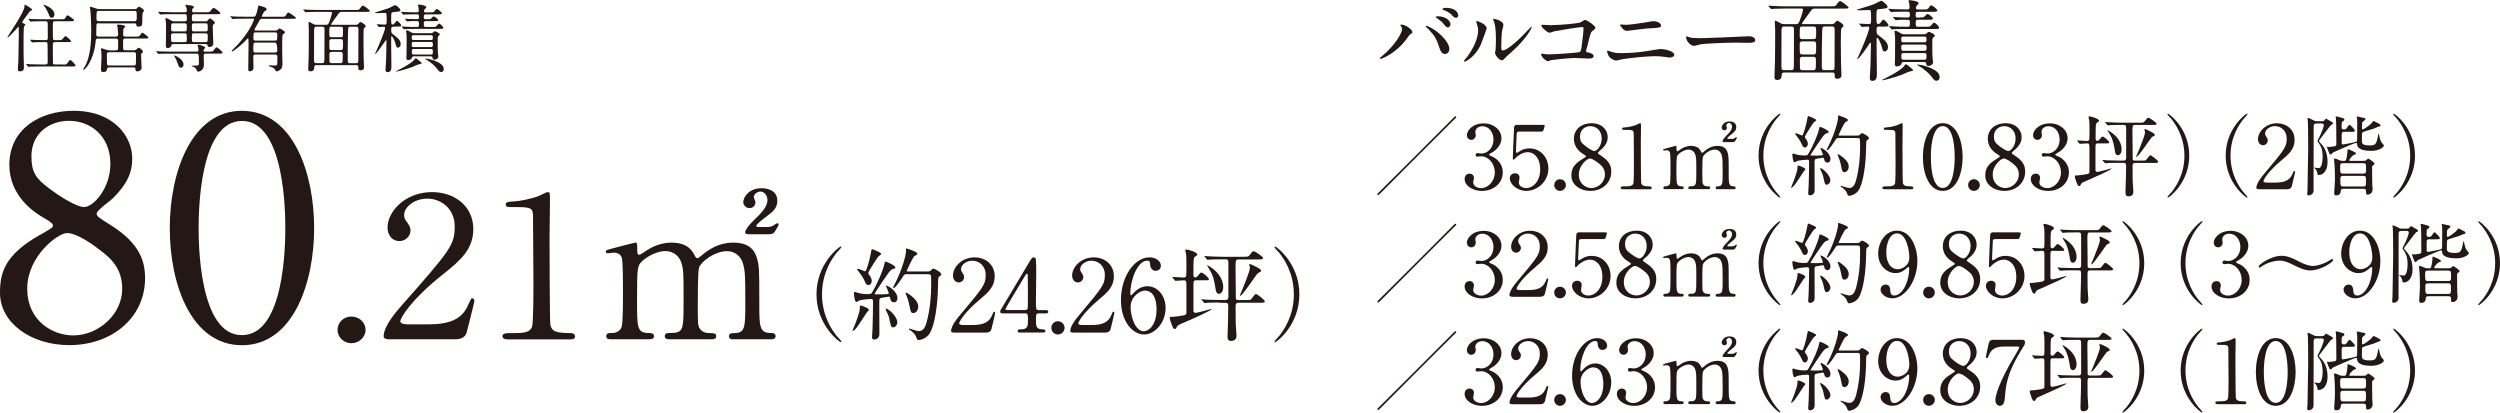 <?xml version="1.0" encoding="UTF-8"?>
<svg id="_レイヤー_2" data-name="レイヤー 2" xmlns="http://www.w3.org/2000/svg" viewBox="0 0 543.36 89.68">
  <defs>
    <style>
      .cls-1 {
        fill: #231815;
      }
    </style>
  </defs>
  <g id="_レイヤー_6" data-name="レイヤー 6">
    <g>
      <path class="cls-1" d="m5.22,5.78c-.1.22-.1,2.96-.1,3.52,0,2.06,0,2.81.05,4.22,0,.14.03,1.09.03,1.14,0,.21,0,.85-.82.85-.42,0-.5-.21-.5-.43,0-.19.1-1.52.11-1.73.02-.4.1-5.29.1-5.87,0-.05-.02-1.38-.02-1.41-.02-.27-.02-.29-.06-.29s-2.03,2.38-2.38,2.38c-.03,0-.05-.02-.05-.03,0-.16,3.74-5.5,3.74-6.7,0-.37,0-.4.11-.4.08,0,1.58.86,1.58,1.09,0,.1-.03.1-.27.18-.22.08-.34.24-.75.85-.19.27-1.15,1.47-1.15,1.66,0,.13.03.16.42.35.13.06.3.16.24.27-.05.11-.22.22-.29.35Zm8.36,8.25c.74,0,.83.02,1.02-.26.48-.64.53-.72.69-.72.24,0,1.15,1.04,1.15,1.18,0,.22-.34.22-.86.22h-7.04c-1.41,0-1.85.03-2.01.03-.06.02-.29.05-.34.05-.06,0-.1-.05-.14-.11l-.3-.37c-.06-.06-.08-.08-.08-.1,0-.03.03-.05.06-.05.11,0,.61.05.7.06.78.03,1.44.05,2.19.05h1.28c.46,0,.46-.24.46-.64,0-.35,0-3.82-.03-3.95-.06-.27-.32-.27-.46-.27h-.48c-1.41,0-1.87.03-2.03.05-.05,0-.29.03-.33.03s-.08-.03-.14-.1l-.3-.37q-.06-.08-.06-.11s.02-.03.05-.03c.11,0,.61.05.7.05.78.03,1.46.06,2.21.06h.4c.48,0,.5-.22.5-.53,0-.43,0-2.96-.02-3.1-.02-.42-.16-.48-.51-.48h-.82c-1.41,0-1.87.03-2.03.05-.05,0-.29.03-.34.03-.06,0-.08-.03-.14-.11l-.3-.37c-.06-.06-.06-.08-.06-.1,0-.03.02-.03.05-.03.11,0,.61.05.7.05.78.03,1.44.05,2.19.05h4.05c.64,0,.88,0,1.02-.26.29-.53.32-.59.51-.59s1.39.85,1.39,1.06c0,.22-.32.22-.85.22h-3.21c-.54,0-.54.02-.54,1.47,0,.29,0,2.3.05,2.43.06.21.3.21.46.21h.59c.72,0,.8,0,1.02-.27.45-.53.5-.59.66-.59.22,0,1.2.96,1.2,1.06,0,.22-.32.22-.85.22h-2.62c-.48,0-.51.21-.51.59,0,.35,0,3.84.03,4,.05.27.27.27.51.27h1.58Zm-1.74-10.86c0,.43-.3.7-.58.7-.4,0-.54-.4-.64-.7-.22-.62-.74-1.54-1.04-1.87-.13-.14-.19-.26-.18-.27.05-.06,2.43.66,2.43,2.14Z"/>
      <path class="cls-1" d="m21.45,5.04c-.32,0-.5.05-.5.59,0,.3-.03,1.61-.03,1.89,0,.43.33.43.46.43h3.81c.14,0,.48,0,.48-.43,0-.26-.08-1.42-.13-1.66-.02-.06-.1-.32-.1-.38,0-.08.11-.13.27-.13.26,0,1.5.08,1.5.42,0,.11-.38.45-.4.53-.02.13-.05,1.02-.05,1.2,0,.24.08.46.46.46h2.17c.75,0,.83,0,1.02-.27.38-.53.43-.58.56-.58.16,0,1.28.91,1.28,1.04,0,.22-.08.22-.83.22h-4.22c-.45,0-.45.24-.45.77,0,.22,0,1.34.02,1.47.03.32.35.32.46.32h1.86c.29,0,.35-.05.58-.22.35-.29.38-.32.51-.32.24,0,.91.61.91.82,0,.1-.02.13-.24.32-.11.1-.19.19-.19.42,0,.1.11,2.77.11,2.88,0,.34-.46.69-.9.69-.37,0-.4-.16-.45-.58-.03-.24-.13-.29-.4-.29h-5.36q-.34,0-.42.42c-.06.35-.1.58-.86.58-.43,0-.43-.37-.43-.54,0-.19.08-1.77.1-2.48.02-.46,0-1.09-.06-1.55-.02-.06-.06-.35-.06-.42,0-.1.06-.16.19-.16.14,0,.75.26.88.29.48.14.77.16.99.16h1.2c.48,0,.48-.29.48-.62v-1.54c0-.38-.34-.4-.46-.4h-3.95c-.42,0-.43.21-.46.53-.46,4.48-2.37,6.24-2.62,6.24-.08,0-.11-.06-.11-.1,0-.13.38-.59.43-.69,1.14-2.08,1.33-5.31,1.33-7.58,0-.66-.05-3.73-.24-4.89,0-.05-.05-.26-.05-.3s.03-.14.16-.14c.05,0,1.23.4,1.33.43.3.1.5.1.66.1h7.53c.22,0,.4-.02.56-.19.22-.22.35-.35.46-.35.13,0,1.07.62,1.07.85,0,.1-.27.4-.3.48-.06.14-.08,1.18-.08,1.38,0,.29,0,1.22-.1,1.34-.21.29-.72.29-.75.29-.37,0-.4-.08-.48-.53-.03-.16-.18-.18-.4-.18h-7.76Zm7.76-.43c.51,0,.51-.29.51-.8,0-1.39,0-1.44-.48-1.44h-7.79c-.48,0-.48.02-.48,1.77,0,.21.02.46.48.46h7.76Zm-5.47,6.73c-.48,0-.51.24-.51.58s0,2.01.06,2.13c.11.18.32.18.42.18h5.37c.46,0,.46-.24.46-.74,0-.24.03-1.44.03-1.71,0-.37-.26-.43-.46-.43h-5.37Z"/>
      <path class="cls-1" d="m45.4,11.22c.74,0,.82,0,1.04-.29.45-.58.5-.64.62-.64.24,0,1.29.91,1.29,1.14s-.08.22-.85.22h-2.75c-.13,0-.48,0-.48.43,0,.26.05,1.66.05,1.84,0,.37,0,.86-.4,1.25-.24.24-.62.4-.85.4-.21,0-.26-.11-.37-.43-.06-.16-.19-.5-.94-.72-.05-.02-.18-.06-.18-.1,0-.05.62-.06.72-.06.86,0,.93,0,.93-.59,0-2-.02-2.01-.51-2.01h-5.9c-1.41,0-1.87.03-2.02.03-.06.02-.29.05-.34.05-.06,0-.1-.05-.14-.11l-.32-.37c-.05-.06-.06-.08-.06-.1,0-.03.02-.05.06-.05.11,0,.59.05.7.06.78.03,1.44.05,2.19.05h5.93c.22,0,.32-.13.32-.29,0-.21-.05-.53-.08-.72-.02-.06-.13-.32-.13-.38s.03-.11.22-.11c.18,0,1.44.34,1.44.64,0,.08-.26.35-.29.42-.03.06-.06.16-.06.26,0,.19.13.19.27.19h.86Zm-.7-6.59c.27,0,.38-.08.48-.21.27-.38.3-.42.42-.42.21,0,1.1.69,1.1.91,0,.13-.03.16-.34.43-.08.06-.13.18-.13.48,0,.58.13,3.12.13,3.65s-.46.75-.82.75c-.32,0-.37-.13-.43-.38-.05-.21-.19-.26-.46-.26h-6.96c-.38,0-.43.14-.48.38-.1.45-.75.5-.8.5-.37,0-.37-.46-.37-.61,0-.56.05-3.01.05-3.5,0-1.09,0-1.41-.08-1.92-.02-.06-.08-.34-.08-.38,0-.08.03-.11.1-.11.26,0,.66.19.9.35.43.27.54.34.88.34h2.32c.13,0,.48,0,.48-.38,0-1.06,0-1.17-.5-1.17h-2.88c-1.41,0-1.82.03-2.03.05-.05,0-.29.03-.33.03-.06,0-.08-.03-.14-.1l-.3-.37q-.06-.08-.06-.11s.02-.03.05-.03c.11,0,.61.05.7.05.78.03,1.44.06,2.19.06h2.91c.27,0,.38-.1.38-.32,0-.1.03-.43-.13-.78-.08-.18-.19-.38-.19-.43,0-.06.05-.1.13-.1.05,0,1.06.14,1.2.18.26.06.53.11.53.32,0,.08-.16.24-.27.34-.08.08-.13.19-.13.4,0,.32.08.4.37.4h2.62c.75,0,.83,0,1.1-.4.16-.24.4-.54.62-.54.27,0,1.44.91,1.44,1.14s-.29.22-.86.22h-4.83c-.5,0-.5.19-.5,1.04,0,.24,0,.51.5.51h2.51Zm-7.07,2.61c-.26,0-.46.14-.46.38,0,1.42,0,1.54.48,1.54h2.49c.46,0,.46-.24.46-.67,0-1.1,0-1.25-.46-1.25h-2.51Zm.02-2.17c-.46,0-.46.14-.46,1.09,0,.42,0,.67.46.67h2.49c.46,0,.46-.14.46-1.09,0-.42,0-.67-.46-.67h-2.49Zm2.24,8.94c0,.46-.26.7-.56.7-.37,0-.42-.11-.82-1.2-.16-.46-.32-.83-.64-1.31-.03-.05-.06-.1-.06-.13s.03-.03.06-.03c.21.03,2.01.77,2.01,1.97Zm4.78-7.18c.48,0,.48-.22.48-.69,0-.96,0-1.07-.48-1.07h-2.49c-.48,0-.48.22-.48.69,0,.96,0,1.07.48,1.07h2.49Zm0,2.33c.48,0,.48-.05.48-1.22,0-.46,0-.7-.48-.7h-2.49c-.48,0-.48.08-.48,1.23,0,.46,0,.69.48.69h2.49Z"/>
      <path class="cls-1" d="m55.51,11.84c-.42,0-.45.26-.45.61s.03,1.98.03,2.35c0,.58-.64.7-.78.7-.35,0-.35-.14-.35-.7,0-.77.06-4.48.06-5.32,0-.14,0-.77-.02-.9,0-.1-.02-.21-.14-.21-.08,0-.11.05-.45.42-.67.74-2.61,2.37-2.96,2.37-.03,0-.11,0-.11-.06s.11-.18.24-.3c1.18-1.18,1.33-1.33,2.03-2.21,2.13-2.64,2.61-4.37,2.61-4.4,0-.13-.11-.13-.24-.13h-2.05c-.45,0-1.1,0-1.68.02-.1.02-.56.06-.66.06-.06,0-.08-.02-.16-.11l-.32-.38s-.06-.06-.06-.08c0-.03.03-.05.06-.05.08,0,.43.05.51.05.75.05,1.63.06,2.38.06h2.06c.13,0,.3,0,.42-.13.26-.26.54-1.66.58-1.85.08-.42.08-.46.18-.46s.77.22,1.02.3c.4.11.69.27.69.53,0,.22-.19.32-.43.43-.21.1-.62,1.04-.62,1.09,0,.1.1.1.19.1h4.03c.74,0,.82,0,.99-.29.35-.56.38-.62.58-.62.21,0,1.65,1.02,1.65,1.17,0,.18-.38.18-.86.18h-6.51c-.38,0-.45.1-.91.99-.11.22-.74,1.22-.74,1.36,0,.21.16.21.3.21h4.16c.19,0,.32,0,.45-.1.4-.3.43-.35.58-.35.16,0,1.14.62,1.14.83,0,.11-.5.48-.54.61-.08.14-.08,2.85-.08,3.23,0,.43.06,2.49.06,2.97,0,.26,0,.8-.32,1.18-.32.38-.86.5-.98.5-.13,0-.14-.03-.29-.35-.03-.06-.27-.35-.53-.5-.11-.06-.88-.21-.88-.35,0-.08.08-.1.13-.1.18,0,1.05.03,1.25.03.42,0,.48-.08.5-.46,0-.14.02-1.17.02-1.38,0-.22,0-.54-.46-.54h-4.3Zm4.29-.42c.46,0,.46-.3.46-.46q0-1.7-.48-1.7h-4.22c-.5,0-.5.02-.5,1.68,0,.18,0,.48.45.48h4.29Zm-.02-2.59c.48,0,.48-.11.48-1.2,0-.34,0-.59-.46-.59h-4.24c-.48,0-.48.13-.48,1.31,0,.21,0,.48.46.48h4.24Z"/>
      <path class="cls-1" d="m68.83,14.14c-.32,0-.53.06-.53.5,0,.85-.62.86-.75.86-.56,0-.56-.29-.56-.46,0-.5.08-2.64.1-3.07.03-1.25.03-4.22.03-5.56,0-.22-.06-1.25-.06-1.39,0-.16.02-.24.1-.24.11,0,.19.03.94.45.19.11.38.16.62.16h2.19c.35,0,.48-.16.64-.59.45-1.17.61-1.92.61-2.03,0-.18-.11-.19-.32-.19h-3.07c-.46,0-1.07.02-1.68.03-.11,0-.56.05-.66.05-.06,0-.11-.05-.16-.11l-.32-.37s-.06-.06-.06-.08c0-.03.03-.05.06-.05.11,0,.61.05.72.05,1.01.05,1.63.06,2.17.06h8.36c.72,0,.78,0,.96-.22.42-.56.51-.72.72-.72.27,0,1.52,1.02,1.52,1.15,0,.21-.32.21-.85.21h-5.28c-.38,0-.46.06-.9.67-.22.32-1.42,1.92-1.42,2.03s.13.11.19.11h5.26c.16,0,.26,0,.4-.14.38-.42.43-.46.56-.46.19,0,1.12.61,1.12.85,0,.13-.03.18-.29.43-.14.14-.16.35-.16.51,0,.19-.03,1.3-.03,1.98,0,1.2.02,2.72.03,3.69.02.4.08,2.11.08,2.46,0,.45-.5.58-.74.58-.48,0-.48-.24-.5-.61,0-.26,0-.53-.45-.53h-8.62Zm1.2-.42c.4,0,.46-.08.48-.98.02-.51.02-5.66.02-6.38,0-.32-.02-.56-.48-.56h-1.3c-.27,0-.46.06-.48.72-.02.64-.02,1.25-.02,6.64,0,.53.21.56.5.56h1.28Zm4.01-5.63c.51,0,.51-.05.51-1.34,0-.74,0-.94-.5-.94h-2c-.48,0-.48.02-.48,1.82,0,.37.19.46.46.46h2Zm-2,.42c-.45,0-.46.3-.46.51,0,.27,0,1.55.05,1.65.11.21.32.21.46.21h1.95c.46,0,.51-.08.51-1.36,0-.83,0-1.01-.48-1.01h-2.03Zm.05,2.78c-.24,0-.5.05-.5.48,0,.21,0,1.5.02,1.61.05.34.34.34.48.34h1.92c.46,0,.46-.29.46-.69,0-.14.03-.85.03-1.01,0-.64-.11-.74-.46-.74h-1.95Zm4.08-5.48c-.5,0-.51.02-.54,1.54-.05,1.74-.05,4.01-.05,5.8,0,.53.21.58.46.58h1.41c.43,0,.43-.26.43-.78,0-.91.02-5.45.02-6.48,0-.5-.06-.66-.48-.66h-1.25Z"/>
      <path class="cls-1" d="m85.53,5.81c-.5,0-.5.21-.5.69,0,.54.02.67.35.93.91.67,1.71,1.28,1.71,2.11,0,.54-.34.82-.61.82-.24,0-.35-.19-.45-.61-.13-.64-.66-1.87-.9-1.87-.08,0-.11.06-.11.16v1.79c0,.66.05,3.85.05,4.54,0,.51,0,1.31-.82,1.31-.38,0-.46-.21-.46-.53,0-.29.11-1.94.13-2.3.02-.46.08-3.33.08-3.89,0-.1,0-.21-.1-.21-.06,0-.1.05-.29.35-.42.66-1.86,2.62-2.03,2.62-.05,0-.06-.02-.06-.05.22-.51.54-1.22.7-1.58,1.01-2.3,1.49-3.79,1.49-4.01s-.16-.26-.34-.26c-.14,0-.88.06-.99.06-.05,0-.1-.03-.14-.1l-.3-.37q-.06-.08-.06-.11s.03-.03.05-.03c.24,0,1.41.08,1.68.08.43,0,.43-.19.43-.83,0-1.7-.02-1.71-.38-1.71-.22,0-1.34.05-1.6.05-.13,0-.59-.02-.59-.1,0-.05.22-.1.32-.13.8-.26,2.11-.62,2.91-.94.18-.08,1.09-.58,1.15-.58.24,0,1.18.75,1.18,1.09,0,.08-.05.21-.19.27-.1.05-1.17.14-1.39.18-.43.06-.43.08-.43,1.66,0,.69,0,1.02.35,1.02.14,0,.3-.11.4-.26.35-.48.38-.53.51-.53.21,0,.93.75.93,1.02,0,.22-.3.22-.86.22h-.82Zm6.09,7.93c0,.13-.06.14-.62.24-.22.05-1.15.48-1.34.56-1.46.56-3.36,1.02-3.55,1.02-.02,0-.05,0-.05-.03,0-.06.02-.06.78-.45,1.74-.86,2.93-1.68,3.25-2.17.05-.1.14-.24.21-.24.21,0,.5.24.69.42.58.5.64.53.64.66Zm1.18-9.56c.43,0,.62,0,.75-.05.13-.05.56-.58.67-.58.26,0,1.01.59,1.01.82s-.32.22-.85.22h-1.85c-.4,0-.42.14-.42.61,0,.59.05.66.43.66h1.39c.45,0,.66,0,.77-.06.14-.06.58-.67.72-.67.24,0,.94.69.94.93,0,.22-.3.22-.86.22h-5.33c-1.41,0-1.87.03-2.01.05-.06,0-.3.03-.35.03s-.08-.03-.13-.1l-.32-.37q-.06-.08-.06-.11s.02-.03.05-.03c.11,0,.61.05.72.05.78.05,1.44.06,2.19.06h.4c.4,0,.4-.16.4-.74,0-.24,0-.53-.35-.53-.5,0-1.44-.03-1.95.05-.03,0-.19.03-.22.03-.06,0-.1-.03-.14-.1l-.32-.37s-.06-.08-.06-.11.02-.03.06-.03c.08,0,.5.03.58.05.14,0,1.73.06,1.87.06.4,0,.54-.03.54-.46,0-.48-.06-.59-.42-.59h-.61c-1.39,0-1.85.03-2.01.03-.05.02-.29.05-.34.05-.06,0-.1-.05-.14-.11l-.3-.37s-.08-.08-.08-.1c0-.03.03-.05.06-.05.11,0,.61.05.7.06.78.03,1.44.05,2.19.05h.5c.29,0,.4-.1.4-.35,0-.11-.05-.66-.1-.9-.02-.1-.1-.24-.1-.32,0-.1.11-.11.18-.11.21,0,1.65.14,1.65.56,0,.13-.03.14-.32.42-.1.1-.18.3-.18.42,0,.29.24.29.42.29h.86c.74,0,.82,0,1.02-.27.3-.42.34-.46.46-.46.27,0,1.12.7,1.12.93,0,.24-.4.24-1.04.24h-2.43c-.45,0-.45.14-.45.61,0,.21,0,.45.42.45h.27Zm.83,3.05c.19,0,.37-.05.53-.22.16-.18.19-.21.34-.21.26,0,1.1.45,1.1.67,0,.1-.03.11-.27.32-.19.18-.19.27-.19.77,0,1.49-.02,2.45.06,3.13.02.13.06.43.06.58,0,.46-.46.7-.8.7-.38,0-.42-.19-.43-.38-.05-.34-.26-.34-.4-.34h-3.65c-.34,0-.38.08-.45.3-.11.43-.67.51-.83.51-.37,0-.37-.34-.37-.61,0-.1.02-.54.03-.83.02-.51.02-2.49.02-3.13,0-.35,0-.67-.02-.91-.02-.11-.1-.69-.1-.82s.03-.16.14-.16c.22,0,.37.08.88.38.34.21.45.24.77.24h3.57Zm-3.71.42c-.43,0-.43.1-.43.7,0,.34.26.34.43.34h3.73c.42,0,.42-.1.42-.7,0-.34-.26-.34-.42-.34h-3.73Zm-.03,1.46c-.4,0-.4.21-.4.53,0,.38,0,.59.4.59h3.79c.4,0,.4-.21.4-.53,0-.38,0-.59-.4-.59h-3.79Zm.05,1.54c-.22,0-.43.02-.43.37,0,.74.03.83.45.83h3.69c.42,0,.42-.13.42-.64,0-.42,0-.56-.42-.56h-3.71Zm6.51,4.33c0,.27-.13.67-.58.67-.21,0-.37-.03-.74-.53-.43-.61-1.3-1.47-2.37-2.09-.05-.03-.42-.24-.42-.27s.05-.03.1-.03c.48,0,1.29.21,1.77.38,1.78.64,2.22,1.26,2.22,1.87Z"/>
    </g>
    <g>
      <path class="cls-1" d="m8.72,51.05c2.51-1.46,2.79-1.59,2.79-2.06,0-.33-.42-.73-2.02-1.66-2.02-1.13-7.46-4.72-7.46-11.49,0-7.84,6.7-11.76,13.95-11.76,8.79,0,12.83,5.65,12.76,10.49,0,2.66-.91,5.31-4.32,8.63-.49.47-3.42,2.52-3.42,3.25,0,.53.56.93,2.93,2.39,6.42,3.99,7.6,7.9,7.6,11.62,0,8.63-7.25,14.55-16.46,14.55-8.37,0-15.07-4.85-15.07-11.36,0-4.25.91-8.24,8.72-12.62Zm12.76,3.12c-.77-.6-4.6-3.52-6.91-3.52-1.95,0-8.65,4.98-8.65,12.09s5.65,10.16,9.97,10.16c5.58,0,10.67-4.65,10.67-10.1,0-4.25-2.16-6.51-5.09-8.63Zm-10.81-13.22c2.65,1.99,6.07,4.05,7.6,4.05,2.02,0,5.72-4.05,5.72-9.37,0-6.11-4.32-9.37-9-9.37-4.25,0-8.16,2.72-8.16,7.71,0,3.45.98,4.85,3.84,6.97Z"/>
      <path class="cls-1" d="m52.59,75.03c-11.02,0-15.69-13.22-15.69-25.44s4.74-25.51,15.69-25.51c11.3.07,15.69,13.82,15.69,25.51s-4.46,25.44-15.69,25.44Zm0-48.75c-9.28,0-9.42,19.93-9.42,23.31,0,2.72,0,23.31,9.42,23.25,9.28,0,9.42-19.79,9.42-23.25,0-2.79,0-23.31-9.42-23.31Z"/>
      <path class="cls-1" d="m73.36,71.7c0-1.58,1.29-2.9,3-2.9s3.09,1.27,3.09,2.9-1.48,2.9-3.09,2.9-3-1.27-3-2.9Z"/>
      <path class="cls-1" d="m84.68,73.76c-.27,0-1.3-.04-1.3-.64,0-2.27,2.88-5.56,3.91-6.72,10.6-12.02,11.54-13.14,11.54-17.2,0-3.81-2.92-6.03-5.97-6.03-2.7,0-5.03,1.75-5.03,3.59,0,.13,0,.68.45,1.28.58.81.94,1.28.94,2.05,0,1.24-1.08,2.31-2.43,2.31-1.53,0-2.56-1.28-2.56-2.91,0-3.64,3.95-7.74,9.66-7.74,4.85,0,8.98,2.99,8.98,8.04,0,4.41-2.83,6.85-6.65,9.88-6.78,5.39-9.21,9.37-9.21,10.18,0,.64,1.44.64,1.62.64h4.63c4.54,0,7.14-1.2,8.4-4.02.72-1.58.72-1.63.99-1.63.45,0,.45.51.45.6,0,.34-1.44,5.86-1.66,6.76-.4,1.54-1.98,1.54-2.7,1.54h-14.06Z"/>
      <path class="cls-1" d="m110.24,73.76c-.99,0-1.03-.56-1.03-.68,0-.68.67-.68,2.29-.68,2.43,0,3.59-.13,4.13-1.33.31-.73.31-8.26.31-9.76,0-2.05-.09-12.02-.09-14.29,0-2.01-.63-2.01-4.4-2.01-1.08,0-1.53,0-1.53-.56s.45-.6,1.84-.68c1.08-.04,3.32-.47,5.08-1.07.31-.09,1.84-.94,2.2-.94.49,0,.49.13.49,2.05,0,1.16-.09,6.67-.09,7.96,0,1.97.04,18.4.18,18.87.31,1.24.94,1.75,4.27,1.75.4,0,1.08,0,1.08.77,0,.6-.72.6-1.12.6h-13.61Z"/>
      <path class="cls-1" d="m159.29,73.76c-.81,0-.85-.51-.85-.68,0-.64.54-.68,1.21-.68,2.34-.09,2.34-1.24,2.34-7.02s-.09-6.46-.45-7.92c-.4-1.54-1.57-2.87-3.55-2.87-2.56,0-5.53,2.14-6.06,3.59-.27.68-.27,6.8-.27,8,0,4.15,0,4.62.45,5.26.45.64,1.03.9,1.84.94,1.3.04,1.71.04,1.71.68,0,.68-.63.68-1.03.68h-9.07c-.36,0-1.08,0-1.08-.68,0-.26.13-.51.36-.6.27-.13,1.62-.09,1.89-.13,1.84-.34,1.84-1.24,1.84-7.19s0-6.72-.58-8.3c-.36-1.03-1.53-2.27-3.37-2.27s-4,1.2-4.99,2.14c-1.08,1.03-1.17,1.11-1.17,8.43,0,5.95,0,7.15,2.34,7.23.67,0,1.35.04,1.35.68s-.63.68-.99.68h-8.49c-.27,0-.9,0-.9-.68s.58-.68,1.3-.68c1.17,0,1.84-.73,2.02-1.24.36-.9.31-7.1.31-8.56,0-1.2,0-5.86-.27-6.59-.13-.43-.67-1.07-1.66-1.07-.18,0-1.12.13-1.35.13-.13,0-.45,0-.45-.3,0-.39.09-.39,2.2-.94,1.57-.43,4.04-1.07,4.22-1.07.4,0,.4.21.4,1.24,0,1.11.09,1.41.45,1.41.22,0,1.12-.64,1.39-.81,1.12-.77,3.1-1.84,5.62-1.84,3.64,0,4.58,1.93,5.03,2.78.09.17.27.6.58.6.22,0,.31-.09,1.03-.68,1.39-1.16,3.59-2.7,6.78-2.7s4.54,1.37,5.12,3.29c.54,1.8.54,2.61.54,9.8,0,5.13,0,6.55,2.52,6.55.31,0,1.03,0,1.03.73,0,.21-.18.64-.85.64h-8.45Zm3.32-22.85c-.58,0-.67-.3-.67-.47,0-.13.36-1.11,1.98-2.65,1.26-1.2,2.88-2.74,2.88-4.32,0-.94-.63-1.84-1.53-1.84-.76,0-1.44.68-1.44,1.2,0,.17.36.9.36,1.07,0,.98-.72,1.33-1.3,1.33-.85,0-1.35-.77-1.35-1.28,0-.9,1.03-3.04,3.95-3.04,1.35,0,3.46.47,3.46,2.74,0,1.58-1.03,2.4-2.11,3.21-.63.47-2.47,1.84-2.47,2.22,0,.21.22.26.45.26h2.02c.72,0,1.17-.26,1.39-.43q.54-.39.72-.39c.13,0,.27.09.27.3,0,.17-.04.21-.36.77-.72,1.28-.85,1.33-2.11,1.33h-4.13Z"/>
    </g>
    <g>
      <path class="cls-1" d="m181.81,72.96c.17.2,1.07,1.16,1.07,1.29,0,.04-.04.13-.15.13-.22,0-5.27-3.63-5.27-10.41s5.05-10.41,5.27-10.41c.11,0,.15.09.15.13,0,.13-.9,1.09-1.07,1.29-.88,1.09-3.15,4.22-3.15,8.99s2.27,7.89,3.15,8.99Z"/>
      <path class="cls-1" d="m188.84,67.34c0,.13-.37.48-.44.57-.37.52-1.86,2.89-2.23,3.32-.15.2-.61.7-.79.7-.07,0-.09-.02-.09-.09,0-.02.66-1.6.77-1.9.39-1.12.79-2.23.81-2.84.02-.63.02-.7.2-.7.13,0,.7.22.85.28.31.13.92.42.92.66Zm4.64-2.54c-.04-.2-.09-.33-.31-.33-.2,0-1.22.22-1.47.24-.59.09-.59.26-.59,1.09,0,.96.02,5.73.02,6.8s-.92,1.2-1.12,1.2c-.48,0-.48-.37-.48-.52,0-.28.11-1.62.11-1.92.04-1.6.11-4.29.11-5.86,0-.28-.04-.52-.44-.52s-2.06.15-2.56.33c-.09.04-.52.33-.63.33-.39,0-.53-1.75-.53-1.86s0-.33.2-.33c.02,0,.55.15.59.17.46.15,1.22.31,2.19.31.7,0,.79-.07.98-.39,1.12-1.84,2.38-4.79,2.65-6.12.11-.52.11-.57.28-.57.11,0,2.12.81,2.12,1.27,0,.2-.15.26-.33.28-.2.04-.39.07-.79.46-.59.59-3.39,4.88-3.39,4.99,0,.07.04.09.07.11.09.02,1.38.02,1.53.02.33,0,1.03-.04,1.27-.07.11,0,.2-.04.2-.2,0-.26-.61-1.51-.61-1.55,0-.09.07-.09.09-.09.35,0,2.41,1.18,2.41,2.76,0,.48-.28.87-.68.87-.48,0-.77-.18-.9-.9Zm-4.77-2.86c-.31,0-.48-.13-.72-.7-.09-.24-.57-1.27-1.46-2.34-.22-.26-.24-.28-.24-.35s.04-.13.18-.13c.26,0,1.42.55,1.57.55.28,0,1.05-2.71,1.33-4.46.07-.35.11-.35.2-.35.15,0,1.97.74,1.97,1.01,0,.13-.55.48-.63.57-.26.28-2.19,3.28-2.19,3.59,0,.2.09.31.2.42.26.28.55.87.55,1.27,0,.44-.24.94-.74.94Zm6.32,8.09c0,.63-.48,1.12-.9,1.12-.44,0-.48-.18-.81-1.71-.2-.87-.26-1.01-.7-1.88-.04-.11-.13-.31-.13-.39s.07-.11.11-.11c.2,0,.88.5,1.25.87.63.63,1.18,1.49,1.18,2.1Zm2.16-10.45c-.48,0-.63.07-.81.33-.5.79-1.73,2.69-2.12,2.69-.11,0-.15-.07-.15-.15,0-.04.81-1.6.94-1.9.92-1.97,1.88-4.94,1.88-6.12,0-.04-.02-.26-.02-.31,0-.07.02-.13.09-.13s2.38.7,2.38,1.14c0,.22-.26.35-.59.5-.35.15-1.73,3.21-1.73,3.24,0,.13.17.13.37.13h4c.59,0,.61,0,.85-.2.39-.37.44-.42.59-.42.26,0,1.73.81,1.73,1.25,0,.15-.07.18-.55.57-.17.13-.17,1.07-.17,1.64-.04,4.02-.63,8.79-1.86,10.69-.57.9-1.77,1.38-2.36,1.38-.29,0-.35-.18-.55-.7-.2-.55-.7-1.03-1.2-1.38-.31-.2-.35-.22-.35-.33,0-.09.07-.09.09-.09.04,0,.59.2.7.22.59.18,1.03.33,1.38.33.94,0,1.42-.92,1.68-1.97.7-2.65.98-5.36.98-8.09,0-.35,0-1.92-.07-2.03-.13-.28-.42-.28-.66-.28h-4.48Zm2.38,7.06c0,.83-.52,1.4-1.05,1.4s-.61-.26-.87-1.68c-.2-1.05-.55-1.95-.66-2.16-.15-.33-.17-.39-.17-.46s0-.13.07-.13c.35,0,1.38.83,1.73,1.18.61.59.96,1.2.96,1.86Z"/>
      <path class="cls-1" d="m207.34,72.29c-.13,0-.63-.02-.63-.33,0-1.16,1.4-2.84,1.9-3.43,5.16-6.14,5.62-6.71,5.62-8.79,0-1.95-1.42-3.08-2.91-3.08-1.31,0-2.45.9-2.45,1.84,0,.07,0,.35.22.66.28.42.46.66.46,1.05,0,.63-.52,1.18-1.18,1.18-.74,0-1.25-.66-1.25-1.49,0-1.86,1.92-3.96,4.7-3.96,2.36,0,4.37,1.53,4.37,4.11,0,2.25-1.38,3.5-3.24,5.05-3.3,2.76-4.48,4.79-4.48,5.2,0,.33.7.33.79.33h2.25c2.21,0,3.48-.61,4.09-2.06.35-.81.35-.83.48-.83.22,0,.22.26.22.31,0,.17-.7,3-.81,3.45-.2.79-.96.79-1.31.79h-6.84Z"/>
      <path class="cls-1" d="m227.3,67.39c.13,0,.53.02.53.35,0,.37-.33.37-.53.37h-1.51c-.63,0-.63.35-.63,1.29,0,1.33,0,2.08,1.16,2.16.72.07.9.07.9.39s-.39.33-.59.33h-4.92c-.17,0-.52-.02-.52-.33,0-.37.28-.37.74-.37,1.49,0,1.49-.79,1.49-2.16,0-.9,0-1.31-.59-1.31h-4.92c-.26,0-.52,0-.52-.39,0-.22.04-.28.44-.92.48-.81,5.64-9.42,5.77-9.66.66-1.07.72-1.2,1.07-1.2.13,0,.31.07.42.22.13.24.13,2.73.13,3.21,0,.83-.07,4.92-.07,5.84,0,1.97,0,2.19.61,2.19h1.55Zm-4.48,0c.35,0,.53-.22.57-.48.02-.2.02-2.6.02-3.89,0-.31-.04-3.19-.04-3.24,0-.07-.04-.31-.17-.31-.11,0-.46.55-.59.77-.46.79-4.09,6.76-4.09,6.93,0,.13.13.22.44.22h3.87Z"/>
      <path class="cls-1" d="m228.5,71.26c0-.79.61-1.44,1.42-1.44s1.46.63,1.46,1.44-.7,1.44-1.46,1.44-1.42-.63-1.42-1.44Z"/>
      <path class="cls-1" d="m233.24,72.29c-.13,0-.63-.02-.63-.33,0-1.16,1.4-2.84,1.9-3.43,5.16-6.14,5.62-6.71,5.62-8.79,0-1.95-1.42-3.08-2.91-3.08-1.31,0-2.45.9-2.45,1.84,0,.07,0,.35.22.66.28.42.46.66.46,1.05,0,.63-.53,1.18-1.18,1.18-.74,0-1.25-.66-1.25-1.49,0-1.86,1.92-3.96,4.7-3.96,2.36,0,4.37,1.53,4.37,4.11,0,2.25-1.38,3.5-3.24,5.05-3.3,2.76-4.48,4.79-4.48,5.2,0,.33.7.33.79.33h2.25c2.21,0,3.48-.61,4.09-2.06.35-.81.35-.83.48-.83.22,0,.22.26.22.31,0,.17-.7,3-.81,3.45-.2.79-.96.79-1.31.79h-6.84Z"/>
      <path class="cls-1" d="m253.34,66.93c0,3.13-2.27,5.77-4.68,5.77s-5.03-2.69-5.03-7.5c0-5.09,2.93-9.27,6.23-9.27,1.33,0,2.45.81,2.45,1.84,0,.77-.63,1.09-1.14,1.09-.39,0-1.16-.24-1.2-1.47-.02-.44-.07-.74-.63-.74-2.1,0-3.67,4.2-3.67,7.11,0,.09,0,.44.15.44.07,0,.11-.07.55-.5.48-.5,1.44-1.49,3.06-1.49,2.03,0,3.91,1.92,3.91,4.72Zm-7.61-.2c0,2.25,1.12,5.27,2.84,5.27,1.01,0,2.8-1.2,2.8-4.79,0-1.09-.2-4.05-2.56-4.05-.92,0-3.08,1.18-3.08,3.56Z"/>
      <path class="cls-1" d="m260.02,60.92c-.63,0-.63.2-.63,1.31v5.4c.04.13.11.37.46.37.44,0,3.41-.87,3.48-.87.02,0,.04.02.04.04,0,.28-3.89,2.01-5.47,2.69-1.86.79-1.92.81-2.08,1.14-.22.44-.26.5-.48.5-.31,0-.42-.26-.68-.96-.28-.77-.42-1.16-.42-1.44,0-.24.02-.24.74-.24.22,0,2.19-.26,2.49-.37.11-.04.39-.13.39-.5v-5.49c0-1.42,0-1.57-.59-1.57-.26,0-1.55.11-1.77.11-.07,0-.11-.04-.2-.15l-.42-.5q-.09-.11-.09-.13s.04-.07.07-.07c.22,0,2.03.13,2.41.13.13,0,.44-.04.55-.33.04-.13.04-2.12.04-2.49,0-.2,0-1.77-.04-2.08-.02-.15-.2-.87-.2-1.05,0-.11.13-.13.22-.13.5,0,2.38.57,2.38,1.07,0,.11-.07.22-.17.28-.39.24-.44.26-.5.42-.17.35-.17,1.42-.17,3.65,0,.22,0,.63.42.63.2,0,.35-.11.63-.44.35-.44.48-.61.7-.61.33,0,1.62,1.12,1.62,1.42,0,.26-.11.26-1.03.26h-1.71Zm5.03,4.83c-1.92,0-2.56.04-2.75.07-.09,0-.39.04-.48.04-.07,0-.11-.04-.17-.13l-.44-.5c-.09-.09-.09-.11-.09-.15,0-.02.02-.04.09-.04.13,0,.81.07.96.09,1.07.04,1.97.07,3,.07h1.18c.63,0,.63-.42.63-.79,0-6.82.02-7.57-.04-7.74-.11-.31-.42-.31-.59-.31h-.66c-1.92,0-2.54.04-2.75.07-.09,0-.39.04-.46.04-.09,0-.13-.04-.2-.13l-.42-.5c-.09-.11-.11-.11-.11-.15s.04-.04.09-.04c.15,0,.81.07.96.07,1.07.04,1.97.09,3,.09h4.4c1.01,0,1.12,0,1.4-.37.57-.74.63-.83.85-.83.39,0,2.08,1.22,2.08,1.47,0,.31-.44.31-1.18.31h-4.11c-.7,0-.7.2-.7,2.03,0,.61.04,3.3.04,3.85,0,.2,0,2.56.02,2.67.11.28.46.28.61.28h1.57c.88,0,1.01-.04,1.14-.17.18-.18.83-1.16,1.05-1.16s1.92,1.29,1.92,1.6-.31.31-.96.31h-4.72c-.66,0-.66.33-.66,1.14,0,.77,0,2.67.02,3.35,0,.42.17,2.21.17,2.56,0,.37,0,1.25-1.2,1.25-.7,0-.74-.46-.74-1.07s.11-3.32.11-3.87c0-.39.04-2.14.04-2.49,0-.52,0-.85-.63-.85h-1.27Zm.81-3.35c0,.87-.42,1.46-.92,1.46-.55,0-.68-.68-.7-.81-.26-1.64-.48-3.02-1.27-4.31-.07-.11-.63-1.01-.63-1.05,0-.18,1.01.5,1.27.72.55.42,2.25,1.86,2.25,3.98Zm8.22-3.56c0,.22-.13.28-.61.46-.33.13-3.37,4.99-3.94,4.99-.04,0-.07-.02-.07-.07,0,0,.57-1.31.66-1.55,1.53-3.83,1.53-4.11,1.53-4.53,0-.11-.13-.52-.13-.61s.02-.15.15-.15c.11,0,1.03.44,1.27.57.61.31,1.14.57,1.14.9Z"/>
      <path class="cls-1" d="m278.06,54.99c-.18-.2-1.07-1.16-1.07-1.29,0-.04.04-.13.15-.13.22,0,5.27,3.63,5.27,10.41s-5.05,10.41-5.27,10.41c-.11,0-.15-.09-.15-.13,0-.13.9-1.09,1.07-1.29.87-1.09,3.15-4.22,3.15-8.99s-2.27-7.89-3.15-8.99Z"/>
    </g>
    <g>
      <g>
        <path class="cls-1" d="m316.39,25.65c-.86.82-15,14.98-16.28,16.28-.06.06-.48.48-.54.48-.08,0-.21-.06-.21-.19,0-.1.06-.15.1-.19.79-.75,15.02-14.98,16.3-16.28.06-.06.46-.48.54-.48s.21.06.21.21c0,.04-.06.13-.12.17Z"/>
        <path class="cls-1" d="m326.33,30.02c0,1.13-.65,2.15-1.71,2.92-.15.1-1,.56-1,.67,0,.17.9.48,1.06.58.9.56,1.94,1.57,1.94,3.26,0,2.46-2.11,4.05-4.53,4.05-1.92,0-3.76-1.07-3.76-2.61,0-.79.54-1.15,1.09-1.15.65,0,.94.52.94.9,0,.15-.17.86-.17,1.02,0,.71.82,1.23,1.73,1.23,1.54,0,2.97-1.55,2.97-3.41s-1.32-3.51-3.01-3.51c-.1,0-.63.08-.75.08-.29,0-.42-.17-.42-.38,0-.23.19-.4.44-.4.12,0,.69.1.82.1,1.3,0,2.63-1.19,2.63-3.03,0-1.48-.9-2.9-2.42-2.9-1.02,0-1.53.67-1.53,1.23,0,.1.1.59.1.71,0,.58-.44,1.02-.98,1.02-.61,0-.96-.52-.96-1.02,0-.92,1.13-2.57,3.74-2.57,1.9,0,3.78,1.29,3.78,3.24Z"/>
        <path class="cls-1" d="m330.3,28.6c-.65,0-.65.17-.67.77-.02.29-.15,3.53-.15,3.55,0,.15.04.29.17.29.12,0,.17-.04.75-.4.56-.36,1.23-.56,2.01-.56,2.51,0,4.12,2.05,4.12,4.35,0,2.84-2.36,4.89-4.79,4.89-2.03,0-3.59-1.5-3.59-2.72,0-.63.44-1.11,1.13-1.11.56,0,.98.35.98.94,0,.15-.15.9-.15,1.07,0,.82.92,1.21,1.59,1.21,1.4,0,3.05-1.36,3.05-4.05s-1.48-3.76-2.7-3.76-2.32.96-2.49,1.11c-.1.08-.46.54-.59.54-.15,0-.17-.13-.17-.31,0-.77.23-5.52.27-6.56,0-.25.04-.71.61-.71h5.49c.38,0,.56,0,.56.19,0,.11-.15.69-.27.98-.12.29-.31.29-.56.29h-4.58Z"/>
        <path class="cls-1" d="m337.8,40.22c0-.69.54-1.27,1.25-1.27s1.29.56,1.29,1.27-.61,1.27-1.29,1.27-1.25-.56-1.25-1.27Z"/>
        <path class="cls-1" d="m343.92,34.57c.69-.42.77-.46.77-.59,0-.1-.11-.21-.56-.48-.56-.33-2.05-1.36-2.05-3.32,0-2.26,1.84-3.4,3.84-3.4,2.42,0,3.53,1.63,3.51,3.03,0,.77-.25,1.53-1.19,2.49-.13.13-.94.73-.94.94,0,.15.15.27.81.69,1.76,1.15,2.09,2.28,2.09,3.36,0,2.49-1.99,4.2-4.53,4.2-2.3,0-4.14-1.4-4.14-3.28,0-1.23.25-2.38,2.4-3.64Zm3.51.9c-.21-.17-1.27-1.02-1.9-1.02-.54,0-2.38,1.44-2.38,3.49s1.55,2.93,2.74,2.93c1.53,0,2.93-1.34,2.93-2.92,0-1.23-.59-1.88-1.4-2.49Zm-2.97-3.82c.73.58,1.67,1.17,2.09,1.17.56,0,1.57-1.17,1.57-2.7,0-1.76-1.19-2.7-2.47-2.7-1.17,0-2.24.79-2.24,2.22,0,1,.27,1.4,1.06,2.01Z"/>
        <path class="cls-1" d="m352.69,41.12c-.42,0-.44-.25-.44-.31,0-.31.29-.31.98-.31,1.04,0,1.53-.06,1.76-.59.13-.33.13-3.7.13-4.37,0-.92-.04-5.39-.04-6.41,0-.9-.27-.9-1.88-.9-.46,0-.65,0-.65-.25s.19-.27.79-.31c.46-.02,1.42-.21,2.17-.48.13-.04.79-.42.94-.42.21,0,.21.06.21.92,0,.52-.04,2.99-.04,3.57,0,.88.02,8.25.08,8.46.13.56.4.79,1.82.79.17,0,.46,0,.46.35,0,.27-.31.27-.48.27h-5.81Z"/>
        <path class="cls-1" d="m373.25,41.12c-.35,0-.36-.23-.36-.31,0-.29.23-.31.52-.31,1-.04,1-.56,1-3.15s-.04-2.9-.19-3.55c-.17-.69-.67-1.29-1.52-1.29-1.09,0-2.36.96-2.59,1.61-.12.31-.12,3.05-.12,3.59,0,1.86,0,2.07.19,2.36.19.29.44.4.79.42.56.02.73.02.73.31,0,.31-.27.31-.44.31h-3.87c-.15,0-.46,0-.46-.31,0-.11.06-.23.15-.27.12-.06.69-.04.81-.06.79-.15.79-.56.79-3.22s0-3.01-.25-3.72c-.15-.46-.65-1.02-1.44-1.02s-1.71.54-2.13.96c-.46.46-.5.5-.5,3.78,0,2.67,0,3.2,1,3.24.29,0,.58.02.58.31s-.27.31-.42.31h-3.62c-.12,0-.38,0-.38-.31s.25-.31.56-.31c.5,0,.79-.33.86-.56.15-.4.13-3.18.13-3.84,0-.54,0-2.63-.12-2.95-.06-.19-.29-.48-.71-.48-.08,0-.48.06-.58.06-.06,0-.19,0-.19-.13,0-.17.04-.17.94-.42.67-.19,1.73-.48,1.8-.48.17,0,.17.1.17.56,0,.5.04.63.19.63.1,0,.48-.29.59-.36.48-.35,1.32-.82,2.4-.82,1.55,0,1.96.86,2.15,1.25.04.08.12.27.25.27.1,0,.13-.04.44-.31.59-.52,1.54-1.21,2.9-1.21s1.94.61,2.19,1.48c.23.81.23,1.17.23,4.39,0,2.3,0,2.93,1.07,2.93.13,0,.44,0,.44.33,0,.1-.08.29-.36.29h-3.61Zm1.42-10.24c-.25,0-.29-.13-.29-.21,0-.06.15-.5.84-1.19.54-.54,1.23-1.23,1.23-1.94,0-.42-.27-.82-.65-.82-.33,0-.61.31-.61.54,0,.08.15.4.15.48,0,.44-.31.59-.56.59-.36,0-.58-.35-.58-.58,0-.4.44-1.36,1.69-1.36.58,0,1.48.21,1.48,1.23,0,.71-.44,1.07-.9,1.44-.27.21-1.05.82-1.05,1,0,.1.1.12.19.12h.86c.31,0,.5-.12.59-.19q.23-.17.31-.17c.06,0,.12.04.12.13,0,.08-.02.1-.15.35-.31.58-.36.59-.9.59h-1.76Z"/>
        <path class="cls-1" d="m386.02,41.72c.15.17.94,1.02.94,1.13,0,.04-.04.11-.13.11-.19,0-4.62-3.18-4.62-9.13s4.43-9.13,4.62-9.13c.1,0,.13.08.13.12,0,.11-.79.96-.94,1.13-.77.96-2.76,3.7-2.76,7.88s1.99,6.92,2.76,7.88Z"/>
        <path class="cls-1" d="m392.39,36.79c0,.11-.33.42-.38.5-.33.46-1.63,2.53-1.96,2.92-.13.17-.54.61-.69.61-.06,0-.08-.02-.08-.08,0-.02.58-1.4.67-1.67.35-.98.69-1.96.71-2.49.02-.56.02-.61.17-.61.11,0,.61.19.75.25.27.11.8.36.8.58Zm4.07-2.22c-.04-.17-.08-.29-.27-.29-.17,0-1.07.19-1.29.21-.52.08-.52.23-.52.96,0,.84.02,5.03.02,5.96s-.81,1.05-.98,1.05c-.42,0-.42-.33-.42-.46,0-.25.1-1.42.1-1.69.04-1.4.1-3.76.1-5.14,0-.25-.04-.46-.38-.46s-1.8.13-2.24.29c-.08.04-.46.29-.56.29-.35,0-.46-1.53-.46-1.63s0-.29.17-.29c.02,0,.48.13.52.15.4.13,1.07.27,1.92.27.61,0,.69-.06.86-.35.98-1.61,2.09-4.2,2.32-5.37.1-.46.1-.5.25-.5.1,0,1.86.71,1.86,1.11,0,.17-.13.23-.29.25-.17.04-.35.06-.69.4-.52.52-2.97,4.28-2.97,4.37,0,.06.04.08.06.1.08.02,1.21.02,1.34.02.29,0,.9-.04,1.11-.06.1,0,.17-.04.17-.17,0-.23-.54-1.32-.54-1.36,0-.08.06-.08.08-.08.31,0,2.11,1.04,2.11,2.42,0,.42-.25.77-.59.77-.42,0-.67-.15-.79-.79Zm-4.18-2.51c-.27,0-.42-.11-.63-.61-.08-.21-.5-1.11-1.28-2.05-.19-.23-.21-.25-.21-.31s.04-.12.15-.12c.23,0,1.25.48,1.38.48.25,0,.92-2.38,1.17-3.91.06-.31.1-.31.17-.31.13,0,1.73.65,1.73.88,0,.11-.48.42-.56.5-.23.25-1.92,2.88-1.92,3.15,0,.17.08.27.17.36.23.25.48.77.48,1.11,0,.38-.21.82-.65.82Zm5.54,7.1c0,.56-.42.98-.79.98s-.42-.15-.71-1.5c-.17-.77-.23-.88-.61-1.65-.04-.1-.12-.27-.12-.35s.06-.1.1-.1c.17,0,.77.44,1.09.77.56.56,1.04,1.3,1.04,1.84Zm1.9-9.17c-.42,0-.56.06-.71.29-.44.69-1.51,2.36-1.86,2.36-.1,0-.13-.06-.13-.13,0-.04.71-1.4.82-1.67.81-1.73,1.65-4.33,1.65-5.37,0-.04-.02-.23-.02-.27,0-.06.02-.12.08-.12s2.09.61,2.09,1c0,.19-.23.31-.52.44-.31.13-1.52,2.82-1.52,2.84,0,.11.15.11.33.11h3.51c.52,0,.54,0,.75-.17.35-.33.38-.36.52-.36.23,0,1.51.71,1.51,1.09,0,.13-.06.15-.48.5-.15.11-.15.94-.15,1.44-.04,3.53-.56,7.71-1.63,9.38-.5.79-1.55,1.21-2.07,1.21-.25,0-.31-.15-.48-.61-.17-.48-.61-.9-1.06-1.21-.27-.17-.31-.19-.31-.29,0-.08.06-.08.08-.08.04,0,.52.17.61.19.52.15.9.29,1.21.29.83,0,1.25-.81,1.48-1.73.61-2.32.86-4.7.86-7.1,0-.31,0-1.69-.06-1.78-.12-.25-.36-.25-.58-.25h-3.93Zm2.09,6.2c0,.73-.46,1.23-.92,1.23s-.54-.23-.77-1.48c-.17-.92-.48-1.71-.58-1.9-.13-.29-.15-.35-.15-.4s0-.11.06-.11c.31,0,1.21.73,1.52,1.04.54.52.84,1.05.84,1.63Z"/>
        <path class="cls-1" d="m409.56,41.12c-.42,0-.44-.25-.44-.31,0-.31.29-.31.98-.31,1.04,0,1.53-.06,1.76-.59.13-.33.13-3.7.13-4.37,0-.92-.04-5.39-.04-6.41,0-.9-.27-.9-1.88-.9-.46,0-.65,0-.65-.25s.19-.27.79-.31c.46-.02,1.42-.21,2.17-.48.13-.04.79-.42.94-.42.21,0,.21.06.21.92,0,.52-.04,2.99-.04,3.57,0,.88.02,8.25.08,8.46.13.56.4.79,1.82.79.17,0,.46,0,.46.35,0,.27-.31.27-.48.27h-5.81Z"/>
        <path class="cls-1" d="m422.25,41.49c-3.03,0-4.32-3.82-4.32-7.35s1.3-7.37,4.32-7.37c3.11.02,4.32,3.99,4.32,7.37s-1.23,7.35-4.32,7.35Zm0-14.08c-2.55,0-2.59,5.75-2.59,6.73,0,.79,0,6.73,2.59,6.71,2.55,0,2.59-5.72,2.59-6.71,0-.81,0-6.73-2.59-6.73Z"/>
        <path class="cls-1" d="m427.76,40.22c0-.69.54-1.27,1.25-1.27s1.29.56,1.29,1.27-.61,1.27-1.29,1.27-1.25-.56-1.25-1.27Z"/>
        <path class="cls-1" d="m433.88,34.57c.69-.42.77-.46.77-.59,0-.1-.11-.21-.56-.48-.56-.33-2.05-1.36-2.05-3.32,0-2.26,1.84-3.4,3.84-3.4,2.42,0,3.53,1.63,3.51,3.03,0,.77-.25,1.53-1.19,2.49-.13.13-.94.73-.94.94,0,.15.15.27.81.69,1.76,1.15,2.09,2.28,2.09,3.36,0,2.49-1.99,4.2-4.53,4.2-2.3,0-4.14-1.4-4.14-3.28,0-1.23.25-2.38,2.4-3.64Zm3.51.9c-.21-.17-1.27-1.02-1.9-1.02-.54,0-2.38,1.44-2.38,3.49s1.55,2.93,2.74,2.93c1.53,0,2.93-1.34,2.93-2.92,0-1.23-.59-1.88-1.4-2.49Zm-2.97-3.82c.73.58,1.67,1.17,2.09,1.17.56,0,1.57-1.17,1.57-2.7,0-1.76-1.19-2.7-2.47-2.7-1.17,0-2.24.79-2.24,2.22,0,1,.27,1.4,1.06,2.01Z"/>
        <path class="cls-1" d="m449.38,30.02c0,1.13-.65,2.15-1.71,2.92-.15.1-1,.56-1,.67,0,.17.9.48,1.06.58.9.56,1.94,1.57,1.94,3.26,0,2.46-2.11,4.05-4.53,4.05-1.92,0-3.76-1.07-3.76-2.61,0-.79.54-1.15,1.09-1.15.65,0,.94.52.94.9,0,.15-.17.86-.17,1.02,0,.71.82,1.23,1.73,1.23,1.54,0,2.97-1.55,2.97-3.41s-1.32-3.51-3.01-3.51c-.1,0-.63.08-.75.08-.29,0-.42-.17-.42-.38,0-.23.19-.4.44-.4.12,0,.69.1.82.1,1.3,0,2.63-1.19,2.63-3.03,0-1.48-.9-2.9-2.42-2.9-1.02,0-1.53.67-1.53,1.23,0,.1.1.59.1.71,0,.58-.44,1.02-.98,1.02-.61,0-.96-.52-.96-1.02,0-.92,1.13-2.57,3.74-2.57,1.9,0,3.78,1.29,3.78,3.24Z"/>
        <path class="cls-1" d="m456,31.15c-.56,0-.56.17-.56,1.15v4.74c.04.12.1.33.4.33.38,0,2.99-.77,3.05-.77.02,0,.04.02.04.04,0,.25-3.41,1.76-4.79,2.36-1.63.69-1.69.71-1.82,1-.19.38-.23.44-.42.44-.27,0-.36-.23-.59-.84-.25-.67-.36-1.02-.36-1.27,0-.21.02-.21.65-.21.19,0,1.92-.23,2.19-.33.1-.04.34-.11.34-.44v-4.81c0-1.25,0-1.38-.52-1.38-.23,0-1.36.1-1.55.1-.06,0-.1-.04-.17-.13l-.36-.44q-.08-.1-.08-.11s.04-.06.06-.06c.19,0,1.78.12,2.11.12.12,0,.38-.04.48-.29.04-.11.04-1.86.04-2.19,0-.17,0-1.55-.04-1.82-.02-.13-.17-.77-.17-.92,0-.1.12-.12.19-.12.44,0,2.09.5,2.09.94,0,.1-.06.19-.15.25-.34.21-.38.23-.44.36-.15.31-.15,1.25-.15,3.2,0,.19,0,.56.37.56.17,0,.31-.1.56-.38.31-.38.42-.54.61-.54.29,0,1.42.98,1.42,1.25,0,.23-.1.23-.9.23h-1.5Zm4.41,4.24c-1.69,0-2.24.04-2.42.06-.08,0-.35.04-.42.04-.06,0-.1-.04-.15-.12l-.38-.44c-.08-.08-.08-.1-.08-.13,0-.02.02-.04.08-.04.11,0,.71.06.84.08.94.04,1.73.06,2.63.06h1.04c.56,0,.56-.36.56-.69,0-5.98.02-6.64-.04-6.79-.1-.27-.36-.27-.52-.27h-.58c-1.69,0-2.22.04-2.42.06-.08,0-.34.04-.4.04-.08,0-.12-.04-.17-.12l-.36-.44c-.08-.1-.1-.1-.1-.13s.04-.04.08-.04c.13,0,.71.06.84.06.94.04,1.73.08,2.63.08h3.86c.88,0,.98,0,1.23-.33.5-.65.56-.73.75-.73.34,0,1.82,1.07,1.82,1.29,0,.27-.38.27-1.04.27h-3.61c-.61,0-.61.17-.61,1.78,0,.54.04,2.9.04,3.38,0,.17,0,2.24.02,2.34.1.25.4.25.54.25h1.38c.77,0,.88-.04,1-.15.15-.15.73-1.02.92-1.02s1.69,1.13,1.69,1.4-.27.27-.84.27h-4.14c-.58,0-.58.29-.58,1,0,.67,0,2.34.02,2.93,0,.36.15,1.94.15,2.24,0,.33,0,1.09-1.06,1.09-.61,0-.65-.4-.65-.94s.1-2.92.1-3.39c0-.35.04-1.88.04-2.19,0-.46,0-.75-.56-.75h-1.11Zm.71-2.93c0,.77-.36,1.28-.81,1.28-.48,0-.59-.59-.61-.71-.23-1.44-.42-2.65-1.11-3.78-.06-.1-.56-.88-.56-.92,0-.15.88.44,1.11.63.48.36,1.98,1.63,1.98,3.49Zm7.21-3.13c0,.19-.12.25-.54.4-.29.11-2.95,4.37-3.45,4.37-.04,0-.06-.02-.06-.06,0,0,.5-1.15.58-1.36,1.34-3.36,1.34-3.61,1.34-3.97,0-.1-.12-.46-.12-.54s.02-.13.13-.13c.1,0,.9.38,1.11.5.54.27,1,.5,1,.79Z"/>
        <path class="cls-1" d="m472.01,25.95c-.15-.17-.94-1.02-.94-1.13,0-.04.04-.12.13-.12.19,0,4.62,3.18,4.62,9.13s-4.43,9.13-4.62,9.13c-.1,0-.13-.08-.13-.11,0-.12.79-.96.94-1.13.77-.96,2.76-3.7,2.76-7.88s-2-6.92-2.76-7.88Z"/>
        <path class="cls-1" d="m487.55,41.72c.15.17.94,1.02.94,1.13,0,.04-.04.11-.13.11-.19,0-4.62-3.18-4.62-9.13s4.43-9.13,4.62-9.13c.1,0,.13.08.13.12,0,.11-.79.96-.94,1.13-.77.96-2.76,3.7-2.76,7.88s1.99,6.92,2.76,7.88Z"/>
        <path class="cls-1" d="m490.96,41.12c-.12,0-.56-.02-.56-.29,0-1.02,1.23-2.49,1.67-3.01,4.53-5.39,4.93-5.89,4.93-7.71,0-1.71-1.25-2.7-2.55-2.7-1.15,0-2.15.79-2.15,1.61,0,.06,0,.31.19.58.25.36.4.58.4.92,0,.56-.46,1.04-1.04,1.04-.65,0-1.09-.58-1.09-1.3,0-1.63,1.69-3.47,4.12-3.47,2.07,0,3.84,1.34,3.84,3.61,0,1.98-1.21,3.07-2.84,4.43-2.9,2.42-3.93,4.2-3.93,4.56,0,.29.61.29.69.29h1.98c1.94,0,3.05-.54,3.59-1.8.31-.71.31-.73.42-.73.19,0,.19.23.19.27,0,.15-.61,2.63-.71,3.03-.17.69-.84.69-1.15.69h-6Z"/>
        <path class="cls-1" d="m503.49,26.84c-.63,0-.63.27-.63.79,0,3.84-.02,9.95-.02,13.79,0,.71-.63,1.05-1.13,1.05-.25,0-.25-.31-.25-.52,0-.11,0-.17.06-.71,0-.04.15-9.03.15-9.05,0-.81-.02-5.35-.08-5.89-.02-.1-.08-.54-.08-.61,0-.04.06-.06.1-.06.17,0,.84.31,1.11.46.4.23.56.25.9.25h1.02c.25,0,.42,0,.65-.29.06-.08.21-.27.27-.27.04,0,1.17.67,1.34.77.06.04.15.13.15.27,0,.15-.04.17-.38.31-.13.04-2.51,3.26-2.63,3.41-.02.02-.02.06-.02.08,0,.17.59.77.69.88.35.46,1.17,1.55,1.17,3.66,0,1.92-.92,2.88-1.9,2.88-.23,0-.27-.06-.29-.29-.06-.48-.31-.88-.48-1.05-.04-.04-.23-.19-.23-.23s.02-.06.06-.06c.06,0,.33.08.38.08s.42.04.58.04c.59,0,.81-1.44.81-2.36,0-1.8-.44-2.46-.73-2.9-.34-.5-.38-.56-.38-.67,0-.06.04-.11.35-.71.46-.88,1.02-2.32,1.02-2.65,0-.4-.33-.4-.52-.4h-1.06Zm6.04,1.8c-.58,0-.58.38-.58.63v1.78c0,.19.06.35.31.35.04,0,2.71-.48,2.9-.63.1-.08.15-.21.15-.5.02-.63.02-2.92.02-3.7,0-.02-.02-.73-.04-.86,0-.04-.08-.23-.08-.27,0-.1.13-.12.17-.12.15,0,.84.21.98.23.67.12.75.13.75.35,0,.17-.67.61-.71.77-.04.1-.04,1-.04,1.15,0,.13,0,.31.17.31.19,0,1.19-.67,1.82-1.25.1-.1.42-.58.54-.58.08,0,.12.04.54.25.73.36.96.48.96.69,0,.19-.06.21-.5.31,0,0-.81.35-.96.4-.36.13-2.01.59-2.34.75-.13.08-.21.17-.23.4-.02.15-.02,1.11-.02,1.46,0,.54,0,1.05,1.65,1.05,1.21,0,1.32-.25,1.63-1.05.08-.19.29-1.55.36-1.55.06,0,.19.75.23.9.21.77.31,1,.75,1.44.13.13.15.21.15.29,0,.38-1.05,1.15-2.74,1.15-1.3,0-2.9-.23-3.05-1.27-.06-.42-.08-.46-.21-.46-.44,0-5.04,2.07-5.04,2.09-.29.31-.42.44-.56.44-.15,0-.19-.08-.48-.81-.04-.1-.29-.77-.29-.82,0-.04,0-.08.06-.08s.31.06.34.06c.21,0,.61-.02,1.27-.15.33-.08.38-.21.38-.56,0-3.22-.04-5.14-.08-5.35,0-.08-.08-.46-.08-.5s.08-.08.13-.08c.25,0,1.5.38,1.59.42.15.08.19.15.19.27,0,.19-.21.31-.38.4-.19.11-.19.17-.19.29-.04.48-.04.54-.04.9,0,.44.13.56.52.56.27,0,.4-.06.5-.17.12-.13.56-.86.71-.86.1,0,1.15,1,1.15,1.25,0,.29-.1.29-.98.29h-1.32Zm-.21,12.39c-.54,0-.56.25-.58.65-.02.27-.21.79-.98.79-.27,0-.44-.1-.44-.54,0-.04.17-2.44.17-2.9,0-1.15-.04-3.16-.19-4.26,0-.04-.06-.21-.06-.25,0-.06.08-.06.12-.06.36,0,.88.25,1.04.33.27.13.42.17.73.17h.34c.33,0,.4-.04.5-.46,0-.02.25-1.05.25-1.86,0-.17,0-.21.1-.21.04,0,1.75.61,1.75.94,0,.15-.04.15-.4.25-.31.1-1.07.94-1.07,1.21,0,.13.13.13.21.13h2.88c.27,0,.42-.02.56-.11.08-.06.38-.38.46-.38.15,0,1.4.86,1.4,1.09,0,.11-.04.15-.36.4-.17.13-.19.17-.19.33,0,.5.02,3.72.04,3.87.04.73.08.81.08.96,0,1.15-1.07,1.19-1.09,1.19-.29,0-.34-.21-.34-.46,0-.56,0-.82-.56-.82h-4.33Zm4.28-3.3c.65,0,.65-.19.65-1.09,0-.98,0-1.17-.65-1.17h-4.35c-.56,0-.63.21-.63.61,0,1.48,0,1.65.65,1.65h4.33Zm.02,2.8c.61,0,.61-.13.61-1.36,0-.69,0-.94-.61-.94h-4.35c-.21,0-.61.02-.61.52,0,1.69.02,1.78.63,1.78h4.33Z"/>
        <path class="cls-1" d="m521.08,25.95c-.15-.17-.94-1.02-.94-1.13,0-.04.04-.12.13-.12.19,0,4.62,3.18,4.62,9.13s-4.43,9.13-4.62,9.13c-.1,0-.13-.08-.13-.11,0-.12.79-.96.94-1.13.77-.96,2.76-3.7,2.76-7.88s-2-6.92-2.76-7.88Z"/>
        <path class="cls-1" d="m316.39,49c-.86.82-15,14.98-16.28,16.28-.06.06-.48.48-.54.48-.08,0-.21-.06-.21-.19,0-.1.06-.15.1-.19.79-.75,15.02-14.98,16.3-16.28.06-.06.46-.48.54-.48s.21.06.21.21c0,.04-.06.13-.12.17Z"/>
        <path class="cls-1" d="m326.33,53.38c0,1.13-.65,2.15-1.71,2.92-.15.1-1,.56-1,.67,0,.17.9.48,1.06.58.9.56,1.94,1.57,1.94,3.26,0,2.46-2.11,4.05-4.53,4.05-1.92,0-3.76-1.07-3.76-2.61,0-.79.54-1.15,1.09-1.15.65,0,.94.52.94.9,0,.15-.17.86-.17,1.02,0,.71.82,1.23,1.73,1.23,1.54,0,2.97-1.55,2.97-3.41s-1.32-3.51-3.01-3.51c-.1,0-.63.08-.75.08-.29,0-.42-.17-.42-.38,0-.23.19-.4.44-.4.12,0,.69.1.82.1,1.3,0,2.63-1.19,2.63-3.03,0-1.48-.9-2.9-2.42-2.9-1.02,0-1.53.67-1.53,1.23,0,.1.1.59.1.71,0,.58-.44,1.02-.98,1.02-.61,0-.96-.52-.96-1.02,0-.92,1.13-2.57,3.74-2.57,1.9,0,3.78,1.29,3.78,3.24Z"/>
        <path class="cls-1" d="m328.63,64.48c-.12,0-.56-.02-.56-.29,0-1.02,1.23-2.49,1.67-3.01,4.53-5.39,4.93-5.89,4.93-7.71,0-1.71-1.25-2.7-2.55-2.7-1.15,0-2.15.79-2.15,1.61,0,.06,0,.31.19.58.25.36.4.58.4.92,0,.56-.46,1.04-1.04,1.04-.65,0-1.09-.58-1.09-1.3,0-1.63,1.69-3.47,4.12-3.47,2.07,0,3.84,1.34,3.84,3.61,0,1.98-1.21,3.07-2.84,4.43-2.9,2.42-3.93,4.2-3.93,4.56,0,.29.61.29.69.29h1.98c1.94,0,3.05-.54,3.59-1.8.31-.71.31-.73.42-.73.19,0,.19.23.19.27,0,.15-.61,2.63-.71,3.03-.17.69-.84.69-1.15.69h-6Z"/>
        <path class="cls-1" d="m337.8,63.58c0-.69.54-1.27,1.25-1.27s1.29.56,1.29,1.27-.61,1.27-1.29,1.27-1.25-.56-1.25-1.27Z"/>
        <path class="cls-1" d="m343.82,51.96c-.65,0-.65.17-.67.77-.02.29-.15,3.53-.15,3.55,0,.15.04.29.17.29.12,0,.17-.04.75-.4.56-.36,1.23-.56,2.01-.56,2.51,0,4.12,2.05,4.12,4.35,0,2.84-2.36,4.89-4.79,4.89-2.03,0-3.59-1.5-3.59-2.72,0-.63.44-1.11,1.13-1.11.56,0,.98.35.98.94,0,.15-.15.9-.15,1.07,0,.82.92,1.21,1.59,1.21,1.4,0,3.05-1.36,3.05-4.05s-1.48-3.76-2.7-3.76-2.32.96-2.49,1.11c-.1.08-.46.54-.59.54-.15,0-.17-.13-.17-.31,0-.77.23-5.52.27-6.56,0-.25.04-.71.61-.71h5.49c.38,0,.56,0,.56.19,0,.11-.15.69-.27.98-.12.29-.31.29-.56.29h-4.58Z"/>
        <path class="cls-1" d="m353.7,57.92c.69-.42.77-.46.77-.59,0-.1-.11-.21-.56-.48-.56-.33-2.05-1.36-2.05-3.32,0-2.26,1.84-3.4,3.84-3.4,2.42,0,3.53,1.63,3.51,3.03,0,.77-.25,1.53-1.19,2.49-.13.13-.94.73-.94.94,0,.15.15.27.81.69,1.76,1.15,2.09,2.28,2.09,3.36,0,2.49-1.99,4.2-4.53,4.2-2.3,0-4.14-1.4-4.14-3.28,0-1.23.25-2.38,2.4-3.64Zm3.51.9c-.21-.17-1.27-1.02-1.9-1.02-.54,0-2.38,1.44-2.38,3.49s1.55,2.93,2.74,2.93c1.53,0,2.93-1.34,2.93-2.92,0-1.23-.59-1.88-1.4-2.49Zm-2.97-3.82c.73.58,1.67,1.17,2.09,1.17.56,0,1.57-1.17,1.57-2.7,0-1.76-1.19-2.7-2.47-2.7-1.17,0-2.24.79-2.24,2.22,0,1,.27,1.4,1.06,2.01Z"/>
        <path class="cls-1" d="m373.25,64.48c-.35,0-.36-.23-.36-.31,0-.29.23-.31.52-.31,1-.04,1-.56,1-3.15s-.04-2.9-.19-3.55c-.17-.69-.67-1.29-1.52-1.29-1.09,0-2.36.96-2.59,1.61-.12.31-.12,3.05-.12,3.59,0,1.86,0,2.07.19,2.36.19.29.44.4.79.42.56.02.73.02.73.31,0,.31-.27.31-.44.31h-3.87c-.15,0-.46,0-.46-.31,0-.11.06-.23.15-.27.12-.06.69-.04.81-.06.79-.15.79-.56.79-3.22s0-3.01-.25-3.72c-.15-.46-.65-1.02-1.44-1.02s-1.71.54-2.13.96c-.46.46-.5.5-.5,3.78,0,2.67,0,3.2,1,3.24.29,0,.58.02.58.31s-.27.31-.42.31h-3.62c-.12,0-.38,0-.38-.31s.25-.31.56-.31c.5,0,.79-.33.86-.56.15-.4.13-3.18.13-3.84,0-.54,0-2.63-.12-2.95-.06-.19-.29-.48-.71-.48-.08,0-.48.06-.58.06-.06,0-.19,0-.19-.13,0-.17.04-.17.94-.42.67-.19,1.73-.48,1.8-.48.17,0,.17.1.17.56,0,.5.04.63.19.63.1,0,.48-.29.59-.36.48-.35,1.32-.82,2.4-.82,1.55,0,1.96.86,2.15,1.25.04.08.12.27.25.27.1,0,.13-.04.44-.31.59-.52,1.54-1.21,2.9-1.21s1.94.61,2.19,1.48c.23.81.23,1.17.23,4.39,0,2.3,0,2.93,1.07,2.93.13,0,.44,0,.44.33,0,.1-.08.29-.36.29h-3.61Zm1.42-10.24c-.25,0-.29-.13-.29-.21,0-.06.15-.5.84-1.19.54-.54,1.23-1.23,1.23-1.94,0-.42-.27-.82-.65-.82-.33,0-.61.31-.61.54,0,.08.15.4.15.48,0,.44-.31.59-.56.59-.36,0-.58-.35-.58-.58,0-.4.44-1.36,1.69-1.36.58,0,1.48.21,1.48,1.23,0,.71-.44,1.07-.9,1.44-.27.21-1.05.82-1.05,1,0,.1.1.12.19.12h.86c.31,0,.5-.12.59-.19q.23-.17.31-.17c.06,0,.12.04.12.13,0,.08-.02.1-.15.35-.31.58-.36.59-.9.59h-1.76Z"/>
        <path class="cls-1" d="m386.02,65.08c.15.17.94,1.02.94,1.13,0,.04-.04.11-.13.11-.19,0-4.62-3.18-4.62-9.13s4.43-9.13,4.62-9.13c.1,0,.13.08.13.11,0,.11-.79.96-.94,1.13-.77.96-2.76,3.7-2.76,7.88s1.99,6.92,2.76,7.88Z"/>
        <path class="cls-1" d="m392.39,60.15c0,.11-.33.42-.38.5-.33.46-1.63,2.53-1.96,2.92-.13.17-.54.61-.69.61-.06,0-.08-.02-.08-.08,0-.02.58-1.4.67-1.67.35-.98.69-1.96.71-2.49.02-.56.02-.61.17-.61.11,0,.61.19.75.25.27.11.8.36.8.58Zm4.07-2.22c-.04-.17-.08-.29-.27-.29-.17,0-1.07.19-1.29.21-.52.08-.52.23-.52.96,0,.84.02,5.03.02,5.97s-.81,1.05-.98,1.05c-.42,0-.42-.33-.42-.46,0-.25.1-1.42.1-1.69.04-1.4.1-3.76.1-5.14,0-.25-.04-.46-.38-.46s-1.8.13-2.24.29c-.08.04-.46.29-.56.29-.35,0-.46-1.53-.46-1.63s0-.29.17-.29c.02,0,.48.13.52.15.4.13,1.07.27,1.92.27.61,0,.69-.06.86-.35.98-1.61,2.09-4.2,2.32-5.37.1-.46.1-.5.25-.5.1,0,1.86.71,1.86,1.11,0,.17-.13.23-.29.25-.17.04-.35.06-.69.4-.52.52-2.97,4.28-2.97,4.37,0,.06.04.08.06.1.08.02,1.21.02,1.34.02.29,0,.9-.04,1.11-.06.1,0,.17-.04.17-.17,0-.23-.54-1.32-.54-1.36,0-.08.06-.08.08-.08.31,0,2.11,1.04,2.11,2.42,0,.42-.25.77-.59.77-.42,0-.67-.15-.79-.79Zm-4.18-2.51c-.27,0-.42-.11-.63-.61-.08-.21-.5-1.11-1.28-2.05-.19-.23-.21-.25-.21-.31s.04-.12.15-.12c.23,0,1.25.48,1.38.48.25,0,.92-2.38,1.17-3.91.06-.31.1-.31.17-.31.13,0,1.73.65,1.73.88,0,.11-.48.42-.56.5-.23.25-1.92,2.88-1.92,3.15,0,.17.08.27.17.36.23.25.48.77.48,1.11,0,.38-.21.82-.65.82Zm5.54,7.1c0,.56-.42.98-.79.98s-.42-.15-.71-1.5c-.17-.77-.23-.88-.61-1.65-.04-.1-.12-.27-.12-.35s.06-.1.1-.1c.17,0,.77.44,1.09.77.56.56,1.04,1.3,1.04,1.84Zm1.9-9.17c-.42,0-.56.06-.71.29-.44.69-1.51,2.36-1.86,2.36-.1,0-.13-.06-.13-.13,0-.04.71-1.4.82-1.67.81-1.73,1.65-4.33,1.65-5.37,0-.04-.02-.23-.02-.27,0-.06.02-.12.08-.12s2.09.61,2.09,1c0,.19-.23.31-.52.44-.31.13-1.52,2.82-1.52,2.84,0,.11.15.11.33.11h3.51c.52,0,.54,0,.75-.17.35-.33.38-.36.52-.36.23,0,1.51.71,1.51,1.09,0,.13-.06.15-.48.5-.15.11-.15.94-.15,1.44-.04,3.53-.56,7.71-1.63,9.38-.5.79-1.55,1.21-2.07,1.21-.25,0-.31-.15-.48-.61-.17-.48-.61-.9-1.06-1.21-.27-.17-.31-.19-.31-.29,0-.08.06-.08.08-.08.04,0,.52.17.61.19.52.15.9.29,1.21.29.83,0,1.25-.81,1.48-1.73.61-2.32.86-4.7.86-7.1,0-.31,0-1.69-.06-1.78-.12-.25-.36-.25-.58-.25h-3.93Zm2.09,6.2c0,.73-.46,1.23-.92,1.23s-.54-.23-.77-1.48c-.17-.92-.48-1.71-.58-1.9-.13-.29-.15-.35-.15-.4s0-.11.06-.11c.31,0,1.21.73,1.52,1.04.54.52.84,1.05.84,1.63Z"/>
        <path class="cls-1" d="m408.21,55.1c0-2.38,1.55-4.97,4.07-4.97,3.01,0,4.45,3.61,4.45,6.6,0,4.18-2.59,8.11-5.45,8.11-1.25,0-2.55-.86-2.55-1.9,0-.59.48-1.09,1.11-1.09.9,0,.98.84,1.02,1.52.02.21.06.86.88.86.34,0,1.53-.21,2.47-2.3.46-1.02.75-2.47.75-3.53,0-.12-.02-.36-.17-.36-.12,0-.29.15-.35.21-.98.92-1.73,1.11-2.57,1.11-1.51,0-3.66-1.4-3.66-4.26Zm6.77.9c0-1.38-.56-5.27-2.67-5.27-1.59,0-2.34,2.13-2.34,4.12,0,2.51,1.17,3.66,2.47,3.66.75,0,2.53-.61,2.53-2.51Z"/>
        <path class="cls-1" d="m417.98,63.58c0-.69.54-1.27,1.25-1.27s1.29.56,1.29,1.27-.61,1.27-1.29,1.27-1.25-.56-1.25-1.27Z"/>
        <path class="cls-1" d="m424.1,57.92c.69-.42.77-.46.77-.59,0-.1-.11-.21-.56-.48-.56-.33-2.05-1.36-2.05-3.32,0-2.26,1.84-3.4,3.84-3.4,2.42,0,3.53,1.63,3.51,3.03,0,.77-.25,1.53-1.19,2.49-.13.13-.94.73-.94.94,0,.15.15.27.81.69,1.76,1.15,2.09,2.28,2.09,3.36,0,2.49-1.99,4.2-4.53,4.2-2.3,0-4.14-1.4-4.14-3.28,0-1.23.25-2.38,2.4-3.64Zm3.51.9c-.21-.17-1.27-1.02-1.9-1.02-.54,0-2.38,1.44-2.38,3.49s1.55,2.93,2.74,2.93c1.53,0,2.93-1.34,2.93-2.92,0-1.23-.59-1.88-1.4-2.49Zm-2.97-3.82c.73.58,1.67,1.17,2.09,1.17.56,0,1.57-1.17,1.57-2.7,0-1.76-1.19-2.7-2.47-2.7-1.17,0-2.24.79-2.24,2.22,0,1,.27,1.4,1.06,2.01Z"/>
        <path class="cls-1" d="m433.78,51.96c-.65,0-.65.17-.67.77-.02.29-.15,3.53-.15,3.55,0,.15.04.29.17.29.12,0,.17-.04.75-.4.56-.36,1.23-.56,2.01-.56,2.51,0,4.12,2.05,4.12,4.35,0,2.84-2.36,4.89-4.79,4.89-2.03,0-3.59-1.5-3.59-2.72,0-.63.44-1.11,1.13-1.11.56,0,.98.35.98.94,0,.15-.15.9-.15,1.07,0,.82.92,1.21,1.59,1.21,1.4,0,3.05-1.36,3.05-4.05s-1.48-3.76-2.7-3.76-2.32.96-2.49,1.11c-.1.08-.46.54-.59.54-.15,0-.17-.13-.17-.31,0-.77.23-5.52.27-6.56,0-.25.04-.71.61-.71h5.49c.38,0,.56,0,.56.19,0,.11-.15.69-.27.98-.12.29-.31.29-.56.29h-4.58Z"/>
        <path class="cls-1" d="m446.21,54.51c-.56,0-.56.17-.56,1.15v4.74c.04.12.1.33.4.33.38,0,2.99-.77,3.05-.77.02,0,.04.02.04.04,0,.25-3.41,1.76-4.79,2.36-1.63.69-1.69.71-1.82,1-.19.38-.23.44-.42.44-.27,0-.36-.23-.59-.84-.25-.67-.36-1.02-.36-1.27,0-.21.02-.21.65-.21.19,0,1.92-.23,2.19-.33.1-.04.34-.11.34-.44v-4.81c0-1.25,0-1.38-.52-1.38-.23,0-1.36.1-1.55.1-.06,0-.1-.04-.17-.13l-.36-.44q-.08-.1-.08-.11s.04-.06.06-.06c.19,0,1.78.12,2.11.12.12,0,.38-.04.48-.29.04-.11.04-1.86.04-2.19,0-.17,0-1.55-.04-1.82-.02-.13-.17-.77-.17-.92,0-.1.12-.12.19-.12.44,0,2.09.5,2.09.94,0,.1-.06.19-.15.25-.34.21-.38.23-.44.36-.15.31-.15,1.25-.15,3.2,0,.19,0,.56.37.56.17,0,.31-.1.56-.38.31-.38.42-.54.61-.54.29,0,1.42.98,1.42,1.25,0,.23-.1.23-.9.23h-1.5Zm4.41,4.24c-1.69,0-2.24.04-2.42.06-.08,0-.35.04-.42.04-.06,0-.1-.04-.15-.12l-.38-.44c-.08-.08-.08-.1-.08-.13,0-.02.02-.04.08-.04.11,0,.71.06.84.08.94.04,1.73.06,2.63.06h1.04c.56,0,.56-.36.56-.69,0-5.98.02-6.64-.04-6.79-.1-.27-.36-.27-.52-.27h-.58c-1.69,0-2.22.04-2.42.06-.08,0-.34.04-.4.04-.08,0-.12-.04-.17-.12l-.36-.44c-.08-.1-.1-.1-.1-.13s.04-.04.08-.04c.13,0,.71.06.84.06.94.04,1.73.08,2.63.08h3.86c.88,0,.98,0,1.23-.33.5-.65.56-.73.75-.73.34,0,1.82,1.07,1.82,1.29,0,.27-.38.27-1.04.27h-3.61c-.61,0-.61.17-.61,1.78,0,.54.04,2.9.04,3.38,0,.17,0,2.24.02,2.34.1.25.4.25.54.25h1.38c.77,0,.88-.04,1-.15.15-.15.73-1.02.92-1.02s1.69,1.13,1.69,1.4-.27.27-.84.27h-4.14c-.58,0-.58.29-.58,1,0,.67,0,2.34.02,2.93,0,.36.15,1.94.15,2.24,0,.33,0,1.09-1.06,1.09-.61,0-.65-.4-.65-.94s.1-2.92.1-3.39c0-.35.04-1.88.04-2.19,0-.46,0-.75-.56-.75h-1.11Zm.71-2.93c0,.77-.36,1.28-.81,1.28-.48,0-.59-.59-.61-.71-.23-1.44-.42-2.65-1.11-3.78-.06-.1-.56-.88-.56-.92,0-.15.88.44,1.11.63.48.36,1.98,1.63,1.98,3.49Zm7.21-3.13c0,.19-.12.25-.54.4-.29.11-2.95,4.37-3.45,4.37-.04,0-.06-.02-.06-.06,0,0,.5-1.15.58-1.36,1.34-3.36,1.34-3.61,1.34-3.97,0-.1-.12-.46-.12-.54s.02-.13.13-.13c.1,0,.9.38,1.11.5.54.27,1,.5,1,.79Z"/>
        <path class="cls-1" d="m462.23,49.31c-.15-.17-.94-1.02-.94-1.13,0-.04.04-.11.13-.11.19,0,4.62,3.18,4.62,9.13s-4.43,9.13-4.62,9.13c-.1,0-.13-.08-.13-.11,0-.12.79-.96.94-1.13.77-.96,2.76-3.7,2.76-7.88s-2-6.92-2.76-7.88Z"/>
        <path class="cls-1" d="m477.76,65.08c.15.17.94,1.02.94,1.13,0,.04-.04.11-.13.11-.19,0-4.62-3.18-4.62-9.13s4.43-9.13,4.62-9.13c.1,0,.13.08.13.11,0,.11-.79.96-.94,1.13-.77.96-2.76,3.7-2.76,7.88s1.99,6.92,2.76,7.88Z"/>
        <path class="cls-1" d="m488.66,53.38c0,1.13-.65,2.15-1.71,2.92-.15.1-1,.56-1,.67,0,.17.9.48,1.06.58.9.56,1.94,1.57,1.94,3.26,0,2.46-2.11,4.05-4.53,4.05-1.92,0-3.76-1.07-3.76-2.61,0-.79.54-1.15,1.09-1.15.65,0,.94.52.94.9,0,.15-.17.86-.17,1.02,0,.71.82,1.23,1.73,1.23,1.54,0,2.97-1.55,2.97-3.41s-1.32-3.51-3.01-3.51c-.1,0-.63.08-.75.08-.29,0-.42-.17-.42-.38,0-.23.19-.4.44-.4.12,0,.69.1.82.1,1.3,0,2.63-1.19,2.63-3.03,0-1.48-.9-2.9-2.42-2.9-1.02,0-1.53.67-1.53,1.23,0,.1.1.59.1.71,0,.58-.44,1.02-.98,1.02-.61,0-.96-.52-.96-1.02,0-.92,1.13-2.57,3.74-2.57,1.9,0,3.78,1.29,3.78,3.24Z"/>
        <path class="cls-1" d="m499.48,56.75c1.3.67,2.32,1.05,3.18,1.05,1.09,0,2.72-.56,3.87-1.34.17-.12.23-.15.31-.15.21,0,.27.17.27.25,0,.33-2.59,2.22-5.04,2.22-.44,0-1.27-.02-3.43-1.11-2.03-1.04-2.72-1.02-3.2-1.02-.86,0-2.36.29-3.62,1.09-.1.06-.63.42-.67.42-.17,0-.25-.13-.25-.25,0-.35,2.59-2.32,5.04-2.32.58,0,1.48.08,3.55,1.15Z"/>
        <path class="cls-1" d="m508.84,55.1c0-2.38,1.55-4.97,4.07-4.97,3.01,0,4.45,3.61,4.45,6.6,0,4.18-2.59,8.11-5.45,8.11-1.25,0-2.55-.86-2.55-1.9,0-.59.48-1.09,1.11-1.09.9,0,.98.84,1.02,1.52.02.21.06.86.88.86.34,0,1.53-.21,2.47-2.3.46-1.02.75-2.47.75-3.53,0-.12-.02-.36-.17-.36-.12,0-.29.15-.35.21-.98.92-1.73,1.11-2.57,1.11-1.51,0-3.66-1.4-3.66-4.26Zm6.77.9c0-1.38-.56-5.27-2.67-5.27-1.59,0-2.34,2.13-2.34,4.12,0,2.51,1.17,3.66,2.47,3.66.75,0,2.53-.61,2.53-2.51Z"/>
        <path class="cls-1" d="m521.96,50.19c-.63,0-.63.27-.63.79,0,3.84-.02,9.95-.02,13.79,0,.71-.63,1.05-1.13,1.05-.25,0-.25-.31-.25-.52,0-.11,0-.17.06-.71,0-.04.15-9.03.15-9.05,0-.81-.02-5.35-.08-5.89-.02-.1-.08-.54-.08-.61,0-.04.06-.06.1-.06.17,0,.84.31,1.11.46.4.23.56.25.9.25h1.02c.25,0,.42,0,.65-.29.06-.08.21-.27.27-.27.04,0,1.17.67,1.34.77.06.04.15.13.15.27,0,.15-.04.17-.38.31-.13.04-2.51,3.26-2.63,3.41-.02.02-.02.06-.02.08,0,.17.59.77.69.88.35.46,1.17,1.55,1.17,3.66,0,1.92-.92,2.88-1.9,2.88-.23,0-.27-.06-.29-.29-.06-.48-.31-.88-.48-1.05-.04-.04-.23-.19-.23-.23s.02-.06.06-.06c.06,0,.33.08.38.08s.42.04.58.04c.59,0,.81-1.44.81-2.36,0-1.8-.44-2.46-.73-2.9-.34-.5-.38-.56-.38-.67,0-.06.04-.11.35-.71.46-.88,1.02-2.32,1.02-2.65,0-.4-.33-.4-.52-.4h-1.06Zm6.04,1.8c-.58,0-.58.38-.58.63v1.78c0,.19.06.35.31.35.04,0,2.71-.48,2.9-.63.1-.08.15-.21.15-.5.02-.63.02-2.92.02-3.7,0-.02-.02-.73-.04-.86,0-.04-.08-.23-.08-.27,0-.1.13-.11.17-.11.15,0,.84.21.98.23.67.12.75.13.75.35,0,.17-.67.61-.71.77-.04.1-.04,1-.04,1.15,0,.13,0,.31.17.31.19,0,1.19-.67,1.82-1.25.1-.1.42-.58.54-.58.08,0,.12.04.54.25.73.36.96.48.96.69,0,.19-.06.21-.5.31,0,0-.81.35-.96.4-.36.13-2.01.59-2.34.75-.13.08-.21.17-.23.4-.02.15-.02,1.11-.02,1.46,0,.54,0,1.05,1.65,1.05,1.21,0,1.32-.25,1.63-1.05.08-.19.29-1.55.36-1.55.06,0,.19.75.23.9.21.77.31,1,.75,1.44.13.13.15.21.15.29,0,.38-1.05,1.15-2.74,1.15-1.3,0-2.9-.23-3.05-1.27-.06-.42-.08-.46-.21-.46-.44,0-5.04,2.07-5.04,2.09-.29.31-.42.44-.56.44-.15,0-.19-.08-.48-.81-.04-.1-.29-.77-.29-.82,0-.04,0-.08.06-.08s.31.06.34.06c.21,0,.61-.02,1.27-.15.33-.08.38-.21.38-.56,0-3.22-.04-5.14-.08-5.35,0-.08-.08-.46-.08-.5s.08-.08.13-.08c.25,0,1.5.38,1.59.42.15.08.19.15.19.27,0,.19-.21.31-.38.4-.19.11-.19.17-.19.29-.04.48-.04.54-.04.9,0,.44.13.56.52.56.27,0,.4-.06.5-.17.12-.13.56-.86.71-.86.1,0,1.15,1,1.15,1.25,0,.29-.1.29-.98.29h-1.32Zm-.21,12.39c-.54,0-.56.25-.58.65-.02.27-.21.79-.98.79-.27,0-.44-.1-.44-.54,0-.04.17-2.44.17-2.9,0-1.15-.04-3.16-.19-4.26,0-.04-.06-.21-.06-.25,0-.06.08-.06.12-.06.36,0,.88.25,1.04.33.27.13.42.17.73.17h.34c.33,0,.4-.04.5-.46,0-.02.25-1.05.25-1.86,0-.17,0-.21.1-.21.04,0,1.75.61,1.75.94,0,.15-.04.15-.4.25-.31.1-1.07.94-1.07,1.21,0,.13.13.13.21.13h2.88c.27,0,.42-.02.56-.11.08-.06.38-.38.46-.38.15,0,1.4.86,1.4,1.09,0,.11-.04.15-.36.4-.17.13-.19.17-.19.33,0,.5.02,3.72.04,3.87.04.73.08.81.08.96,0,1.15-1.07,1.19-1.09,1.19-.29,0-.34-.21-.34-.46,0-.56,0-.82-.56-.82h-4.33Zm4.28-3.3c.65,0,.65-.19.65-1.09,0-.98,0-1.17-.65-1.17h-4.35c-.56,0-.63.21-.63.61,0,1.48,0,1.65.65,1.65h4.33Zm.02,2.8c.61,0,.61-.13.61-1.36,0-.69,0-.94-.61-.94h-4.35c-.21,0-.61.02-.61.52,0,1.69.02,1.78.63,1.78h4.33Z"/>
        <path class="cls-1" d="m539.55,49.31c-.15-.17-.94-1.02-.94-1.13,0-.04.04-.11.13-.11.19,0,4.62,3.18,4.62,9.13s-4.43,9.13-4.62,9.13c-.1,0-.13-.08-.13-.11,0-.12.79-.96.94-1.13.77-.96,2.76-3.7,2.76-7.88s-2-6.92-2.76-7.88Z"/>
        <path class="cls-1" d="m316.39,72.36c-.86.82-15,14.98-16.28,16.28-.06.06-.48.48-.54.48-.08,0-.21-.06-.21-.19,0-.1.06-.15.1-.19.79-.75,15.02-14.98,16.3-16.28.06-.06.46-.48.54-.48s.21.06.21.21c0,.04-.06.13-.12.17Z"/>
        <path class="cls-1" d="m326.33,76.73c0,1.13-.65,2.15-1.71,2.92-.15.1-1,.56-1,.67,0,.17.9.48,1.06.58.9.56,1.94,1.57,1.94,3.26,0,2.46-2.11,4.05-4.53,4.05-1.92,0-3.76-1.07-3.76-2.61,0-.79.54-1.15,1.09-1.15.65,0,.94.52.94.9,0,.15-.17.86-.17,1.02,0,.71.82,1.23,1.73,1.23,1.54,0,2.97-1.55,2.97-3.41s-1.32-3.51-3.01-3.51c-.1,0-.63.08-.75.08-.29,0-.42-.17-.42-.38,0-.23.19-.4.44-.4.12,0,.69.1.82.1,1.3,0,2.63-1.19,2.63-3.03,0-1.48-.9-2.9-2.42-2.9-1.02,0-1.53.67-1.53,1.23,0,.1.1.59.1.71,0,.58-.44,1.02-.98,1.02-.61,0-.96-.52-.96-1.02,0-.92,1.13-2.57,3.74-2.57,1.9,0,3.78,1.29,3.78,3.24Z"/>
        <path class="cls-1" d="m328.63,87.84c-.12,0-.56-.02-.56-.29,0-1.02,1.23-2.49,1.67-3.01,4.53-5.39,4.93-5.89,4.93-7.71,0-1.71-1.25-2.7-2.55-2.7-1.15,0-2.15.79-2.15,1.61,0,.06,0,.31.19.58.25.36.4.58.4.92,0,.56-.46,1.04-1.04,1.04-.65,0-1.09-.58-1.09-1.3,0-1.63,1.69-3.47,4.12-3.47,2.07,0,3.84,1.34,3.84,3.61,0,1.98-1.21,3.07-2.84,4.43-2.9,2.42-3.93,4.2-3.93,4.56,0,.29.61.29.69.29h1.98c1.94,0,3.05-.54,3.59-1.8.31-.71.31-.73.42-.73.19,0,.19.23.19.27,0,.15-.61,2.63-.71,3.03-.17.69-.84.69-1.15.69h-6Z"/>
        <path class="cls-1" d="m337.8,86.93c0-.69.54-1.27,1.25-1.27s1.29.56,1.29,1.27-.61,1.27-1.29,1.27-1.25-.56-1.25-1.27Z"/>
        <path class="cls-1" d="m350.19,83.14c0,2.74-1.99,5.06-4.1,5.06s-4.41-2.36-4.41-6.58c0-4.47,2.57-8.13,5.47-8.13,1.17,0,2.15.71,2.15,1.61,0,.67-.56.96-1,.96-.35,0-1.02-.21-1.05-1.29-.02-.38-.06-.65-.56-.65-1.84,0-3.22,3.68-3.22,6.23,0,.08,0,.38.13.38.06,0,.1-.06.48-.44.42-.44,1.27-1.3,2.69-1.3,1.78,0,3.43,1.69,3.43,4.14Zm-6.67-.17c0,1.98.98,4.62,2.49,4.62.88,0,2.46-1.05,2.46-4.2,0-.96-.17-3.55-2.24-3.55-.81,0-2.71,1.04-2.71,3.13Z"/>
        <path class="cls-1" d="m359.42,76.73c0,1.13-.65,2.15-1.71,2.92-.15.1-1,.56-1,.67,0,.17.9.48,1.06.58.9.56,1.94,1.57,1.94,3.26,0,2.46-2.11,4.05-4.53,4.05-1.92,0-3.76-1.07-3.76-2.61,0-.79.54-1.15,1.09-1.15.65,0,.94.52.94.9,0,.15-.17.86-.17,1.02,0,.71.82,1.23,1.73,1.23,1.54,0,2.97-1.55,2.97-3.41s-1.32-3.51-3.01-3.51c-.1,0-.63.08-.75.08-.29,0-.42-.17-.42-.38,0-.23.19-.4.44-.4.12,0,.69.1.82.1,1.3,0,2.63-1.19,2.63-3.03,0-1.48-.9-2.9-2.42-2.9-1.02,0-1.53.67-1.53,1.23,0,.1.1.59.1.71,0,.58-.44,1.02-.98,1.02-.61,0-.96-.52-.96-1.02,0-.92,1.13-2.57,3.74-2.57,1.9,0,3.78,1.29,3.78,3.24Z"/>
        <path class="cls-1" d="m373.25,87.84c-.35,0-.36-.23-.36-.31,0-.29.23-.31.52-.31,1-.04,1-.56,1-3.15s-.04-2.9-.19-3.55c-.17-.69-.67-1.29-1.52-1.29-1.09,0-2.36.96-2.59,1.61-.12.31-.12,3.05-.12,3.59,0,1.86,0,2.07.19,2.36.19.29.44.4.79.42.56.02.73.02.73.31,0,.31-.27.31-.44.31h-3.87c-.15,0-.46,0-.46-.31,0-.11.06-.23.15-.27.12-.06.69-.04.81-.06.79-.15.79-.56.79-3.22s0-3.01-.25-3.72c-.15-.46-.65-1.02-1.44-1.02s-1.71.54-2.13.96c-.46.46-.5.5-.5,3.78,0,2.67,0,3.2,1,3.24.29,0,.58.02.58.31s-.27.31-.42.31h-3.62c-.12,0-.38,0-.38-.31s.25-.31.56-.31c.5,0,.79-.33.86-.56.15-.4.13-3.18.13-3.84,0-.54,0-2.63-.12-2.95-.06-.19-.29-.48-.71-.48-.08,0-.48.06-.58.06-.06,0-.19,0-.19-.13,0-.17.04-.17.94-.42.67-.19,1.73-.48,1.8-.48.17,0,.17.1.17.56,0,.5.04.63.19.63.1,0,.48-.29.59-.36.48-.35,1.32-.82,2.4-.82,1.55,0,1.96.86,2.15,1.25.04.08.12.27.25.27.1,0,.13-.04.44-.31.59-.52,1.54-1.21,2.9-1.21s1.94.61,2.19,1.48c.23.81.23,1.17.23,4.39,0,2.3,0,2.93,1.07,2.93.13,0,.44,0,.44.33,0,.1-.08.29-.36.29h-3.61Zm1.42-10.24c-.25,0-.29-.13-.29-.21,0-.06.15-.5.84-1.19.54-.54,1.23-1.23,1.23-1.94,0-.42-.27-.82-.65-.82-.33,0-.61.31-.61.54,0,.08.15.4.15.48,0,.44-.31.59-.56.59-.36,0-.58-.35-.58-.58,0-.4.44-1.36,1.69-1.36.58,0,1.48.21,1.48,1.23,0,.71-.44,1.07-.9,1.44-.27.21-1.05.82-1.05,1,0,.1.1.12.19.12h.86c.31,0,.5-.12.59-.19q.23-.17.31-.17c.06,0,.12.04.12.13,0,.08-.02.1-.15.35-.31.58-.36.59-.9.59h-1.76Z"/>
        <path class="cls-1" d="m386.02,88.43c.15.17.94,1.02.94,1.13,0,.04-.04.11-.13.11-.19,0-4.62-3.18-4.62-9.13s4.43-9.13,4.62-9.13c.1,0,.13.08.13.11,0,.11-.79.96-.94,1.13-.77.96-2.76,3.7-2.76,7.88s1.99,6.92,2.76,7.88Z"/>
        <path class="cls-1" d="m392.39,83.5c0,.11-.33.42-.38.5-.33.46-1.63,2.53-1.96,2.92-.13.17-.54.61-.69.61-.06,0-.08-.02-.08-.08,0-.02.58-1.4.67-1.67.35-.98.69-1.96.71-2.49.02-.56.02-.61.17-.61.11,0,.61.19.75.25.27.11.8.36.8.58Zm4.07-2.22c-.04-.17-.08-.29-.27-.29-.17,0-1.07.19-1.29.21-.52.08-.52.23-.52.96,0,.84.02,5.03.02,5.97s-.81,1.05-.98,1.05c-.42,0-.42-.33-.42-.46,0-.25.1-1.42.1-1.69.04-1.4.1-3.76.1-5.14,0-.25-.04-.46-.38-.46s-1.8.13-2.24.29c-.08.04-.46.29-.56.29-.35,0-.46-1.53-.46-1.63s0-.29.17-.29c.02,0,.48.13.52.15.4.13,1.07.27,1.92.27.61,0,.69-.06.86-.35.98-1.61,2.09-4.2,2.32-5.37.1-.46.1-.5.25-.5.1,0,1.86.71,1.86,1.11,0,.17-.13.23-.29.25-.17.04-.35.06-.69.4-.52.52-2.97,4.28-2.97,4.37,0,.06.04.08.06.1.08.02,1.21.02,1.34.02.29,0,.9-.04,1.11-.06.1,0,.17-.04.17-.17,0-.23-.54-1.32-.54-1.36,0-.08.06-.08.08-.08.31,0,2.11,1.04,2.11,2.42,0,.42-.25.77-.59.77-.42,0-.67-.15-.79-.79Zm-4.18-2.51c-.27,0-.42-.11-.63-.61-.08-.21-.5-1.11-1.28-2.05-.19-.23-.21-.25-.21-.31s.04-.12.15-.12c.23,0,1.25.48,1.38.48.25,0,.92-2.38,1.17-3.91.06-.31.1-.31.17-.31.13,0,1.73.65,1.73.88,0,.11-.48.42-.56.5-.23.25-1.92,2.88-1.92,3.15,0,.17.08.27.17.36.23.25.48.77.48,1.11,0,.38-.21.82-.65.82Zm5.54,7.1c0,.56-.42.98-.79.98s-.42-.15-.71-1.5c-.17-.77-.23-.88-.61-1.65-.04-.1-.12-.27-.12-.35s.06-.1.1-.1c.17,0,.77.44,1.09.77.56.56,1.04,1.3,1.04,1.84Zm1.9-9.17c-.42,0-.56.06-.71.29-.44.69-1.51,2.36-1.86,2.36-.1,0-.13-.06-.13-.13,0-.04.71-1.4.82-1.67.81-1.73,1.65-4.33,1.65-5.37,0-.04-.02-.23-.02-.27,0-.06.02-.12.08-.12s2.09.61,2.09,1c0,.19-.23.31-.52.44-.31.13-1.52,2.82-1.52,2.84,0,.11.15.11.33.11h3.51c.52,0,.54,0,.75-.17.35-.33.38-.36.52-.36.23,0,1.51.71,1.51,1.09,0,.13-.06.15-.48.5-.15.11-.15.94-.15,1.44-.04,3.53-.56,7.71-1.63,9.38-.5.79-1.55,1.21-2.07,1.21-.25,0-.31-.15-.48-.61-.17-.48-.61-.9-1.06-1.21-.27-.17-.31-.19-.31-.29,0-.08.06-.08.08-.08.04,0,.52.17.61.19.52.15.9.29,1.21.29.83,0,1.25-.81,1.48-1.73.61-2.32.86-4.7.86-7.1,0-.31,0-1.69-.06-1.78-.12-.25-.36-.25-.58-.25h-3.93Zm2.09,6.2c0,.73-.46,1.23-.92,1.23s-.54-.23-.77-1.48c-.17-.92-.48-1.71-.58-1.9-.13-.29-.15-.35-.15-.4s0-.11.06-.11c.31,0,1.21.73,1.52,1.04.54.52.84,1.05.84,1.63Z"/>
        <path class="cls-1" d="m408.21,78.46c0-2.38,1.55-4.97,4.07-4.97,3.01,0,4.45,3.61,4.45,6.6,0,4.18-2.59,8.11-5.45,8.11-1.25,0-2.55-.86-2.55-1.9,0-.59.48-1.09,1.11-1.09.9,0,.98.84,1.02,1.52.02.21.06.86.88.86.34,0,1.53-.21,2.47-2.3.46-1.02.75-2.47.75-3.53,0-.12-.02-.36-.17-.36-.12,0-.29.15-.35.21-.98.92-1.73,1.11-2.57,1.11-1.51,0-3.66-1.4-3.66-4.26Zm6.77.9c0-1.38-.56-5.27-2.67-5.27-1.59,0-2.34,2.13-2.34,4.12,0,2.51,1.17,3.66,2.47,3.66.75,0,2.53-.61,2.53-2.51Z"/>
        <path class="cls-1" d="m417.98,86.93c0-.69.54-1.27,1.25-1.27s1.29.56,1.29,1.27-.61,1.27-1.29,1.27-1.25-.56-1.25-1.27Z"/>
        <path class="cls-1" d="m424.1,81.28c.69-.42.77-.46.77-.59,0-.1-.11-.21-.56-.48-.56-.33-2.05-1.36-2.05-3.32,0-2.26,1.84-3.4,3.84-3.4,2.42,0,3.53,1.63,3.51,3.03,0,.77-.25,1.53-1.19,2.49-.13.13-.94.73-.94.94,0,.15.15.27.81.69,1.76,1.15,2.09,2.28,2.09,3.36,0,2.49-1.99,4.2-4.53,4.2-2.3,0-4.14-1.4-4.14-3.28,0-1.23.25-2.38,2.4-3.64Zm3.51.9c-.21-.17-1.27-1.02-1.9-1.02-.54,0-2.38,1.44-2.38,3.49s1.55,2.93,2.74,2.93c1.53,0,2.93-1.34,2.93-2.92,0-1.23-.59-1.88-1.4-2.49Zm-2.97-3.82c.73.58,1.67,1.17,2.09,1.17.56,0,1.57-1.17,1.57-2.7,0-1.76-1.19-2.7-2.47-2.7-1.17,0-2.24.79-2.24,2.22,0,1,.27,1.4,1.06,2.01Z"/>
        <path class="cls-1" d="m439.31,73.85c.42,0,.81,0,.81.54,0,.38-.1.56-.21.73-3.43,5.39-3.91,7.92-4.16,11.24-.06.69-.15,1.84-1.09,1.84-.65,0-.98-.67-.98-1.15,0-2.11,2.4-6.52,3.05-7.73.33-.59,2.13-3.51,2.13-3.76s-.15-.25-.5-.25h-2.65c-2.21,0-2.99.77-3.41,1.84-.25.61-.29.67-.44.67-.13,0-.25-.1-.25-.25,0-.06.44-2.13.5-2.42.23-1.05.33-1.3,1.32-1.3h5.89Z"/>
        <path class="cls-1" d="m446.21,77.86c-.56,0-.56.17-.56,1.15v4.74c.04.12.1.33.4.33.38,0,2.99-.77,3.05-.77.02,0,.04.02.04.04,0,.25-3.41,1.76-4.79,2.36-1.63.69-1.69.71-1.82,1-.19.38-.23.44-.42.44-.27,0-.36-.23-.59-.84-.25-.67-.36-1.02-.36-1.27,0-.21.02-.21.65-.21.19,0,1.92-.23,2.19-.33.1-.04.34-.11.34-.44v-4.81c0-1.25,0-1.38-.52-1.38-.23,0-1.36.1-1.55.1-.06,0-.1-.04-.17-.13l-.36-.44q-.08-.1-.08-.11s.04-.06.06-.06c.19,0,1.78.12,2.11.12.12,0,.38-.04.48-.29.04-.11.04-1.86.04-2.19,0-.17,0-1.55-.04-1.82-.02-.13-.17-.77-.17-.92,0-.1.12-.12.19-.12.44,0,2.09.5,2.09.94,0,.1-.06.19-.15.25-.34.21-.38.23-.44.36-.15.31-.15,1.25-.15,3.2,0,.19,0,.56.37.56.17,0,.31-.1.56-.38.31-.38.42-.54.61-.54.29,0,1.42.98,1.42,1.25,0,.23-.1.23-.9.23h-1.5Zm4.41,4.24c-1.69,0-2.24.04-2.42.06-.08,0-.35.04-.42.04-.06,0-.1-.04-.15-.12l-.38-.44c-.08-.08-.08-.1-.08-.13,0-.02.02-.04.08-.04.11,0,.71.06.84.08.94.04,1.73.06,2.63.06h1.04c.56,0,.56-.36.56-.69,0-5.98.02-6.64-.04-6.79-.1-.27-.36-.27-.52-.27h-.58c-1.69,0-2.22.04-2.42.06-.08,0-.34.04-.4.04-.08,0-.12-.04-.17-.12l-.36-.44c-.08-.1-.1-.1-.1-.13s.04-.04.08-.04c.13,0,.71.06.84.06.94.04,1.73.08,2.63.08h3.86c.88,0,.98,0,1.23-.33.5-.65.56-.73.75-.73.34,0,1.82,1.07,1.82,1.29,0,.27-.38.27-1.04.27h-3.61c-.61,0-.61.17-.61,1.78,0,.54.04,2.9.04,3.38,0,.17,0,2.24.02,2.34.1.25.4.25.54.25h1.38c.77,0,.88-.04,1-.15.15-.15.73-1.02.92-1.02s1.69,1.13,1.69,1.4-.27.27-.84.27h-4.14c-.58,0-.58.29-.58,1,0,.67,0,2.34.02,2.93,0,.36.15,1.94.15,2.24,0,.33,0,1.09-1.06,1.09-.61,0-.65-.4-.65-.94s.1-2.92.1-3.39c0-.35.04-1.88.04-2.19,0-.46,0-.75-.56-.75h-1.11Zm.71-2.93c0,.77-.36,1.28-.81,1.28-.48,0-.59-.59-.61-.71-.23-1.44-.42-2.65-1.11-3.78-.06-.1-.56-.88-.56-.92,0-.15.88.44,1.11.63.48.36,1.98,1.63,1.98,3.49Zm7.21-3.13c0,.19-.12.25-.54.4-.29.11-2.95,4.37-3.45,4.37-.04,0-.06-.02-.06-.06,0,0,.5-1.15.58-1.36,1.34-3.36,1.34-3.61,1.34-3.97,0-.1-.12-.46-.12-.54s.02-.13.13-.13c.1,0,.9.38,1.11.5.54.27,1,.5,1,.79Z"/>
        <path class="cls-1" d="m462.23,72.66c-.15-.17-.94-1.02-.94-1.13,0-.04.04-.11.13-.11.19,0,4.62,3.18,4.62,9.13s-4.43,9.13-4.62,9.13c-.1,0-.13-.08-.13-.11,0-.12.79-.96.94-1.13.77-.96,2.76-3.7,2.76-7.88s-2-6.92-2.76-7.88Z"/>
        <path class="cls-1" d="m477.76,88.43c.15.17.94,1.02.94,1.13,0,.04-.04.11-.13.11-.19,0-4.62-3.18-4.62-9.13s4.43-9.13,4.62-9.13c.1,0,.13.08.13.11,0,.11-.79.96-.94,1.13-.77.96-2.76,3.7-2.76,7.88s1.99,6.92,2.76,7.88Z"/>
        <path class="cls-1" d="m481.93,87.84c-.42,0-.44-.25-.44-.31,0-.31.29-.31.98-.31,1.04,0,1.53-.06,1.76-.59.13-.33.13-3.7.13-4.37,0-.92-.04-5.39-.04-6.41,0-.9-.27-.9-1.88-.9-.46,0-.65,0-.65-.25s.19-.27.79-.31c.46-.02,1.42-.21,2.17-.48.13-.04.79-.42.94-.42.21,0,.21.06.21.92,0,.52-.04,2.99-.04,3.57,0,.88.02,8.25.08,8.46.13.56.4.79,1.82.79.17,0,.46,0,.46.35,0,.27-.31.27-.48.27h-5.81Z"/>
        <path class="cls-1" d="m494.62,88.2c-3.03,0-4.32-3.82-4.32-7.35s1.3-7.37,4.32-7.37c3.11.02,4.32,3.99,4.32,7.37s-1.23,7.35-4.32,7.35Zm0-14.08c-2.55,0-2.59,5.75-2.59,6.73,0,.79,0,6.73,2.59,6.71,2.55,0,2.59-5.72,2.59-6.71,0-.81,0-6.73-2.59-6.73Z"/>
        <path class="cls-1" d="m503.49,73.55c-.63,0-.63.27-.63.79,0,3.84-.02,9.95-.02,13.79,0,.71-.63,1.05-1.13,1.05-.25,0-.25-.31-.25-.52,0-.11,0-.17.06-.71,0-.04.15-9.03.15-9.05,0-.81-.02-5.35-.08-5.89-.02-.1-.08-.54-.08-.61,0-.04.06-.06.1-.06.17,0,.84.31,1.11.46.4.23.56.25.9.25h1.02c.25,0,.42,0,.65-.29.06-.08.21-.27.27-.27.04,0,1.17.67,1.34.77.06.04.15.13.15.27,0,.15-.04.17-.38.31-.13.04-2.51,3.26-2.63,3.41-.02.02-.02.06-.02.08,0,.17.59.77.69.88.35.46,1.17,1.55,1.17,3.66,0,1.92-.92,2.88-1.9,2.88-.23,0-.27-.06-.29-.29-.06-.48-.31-.88-.48-1.05-.04-.04-.23-.19-.23-.23s.02-.06.06-.06c.06,0,.33.08.38.08s.42.04.58.04c.59,0,.81-1.44.81-2.36,0-1.8-.44-2.46-.73-2.9-.34-.5-.38-.56-.38-.67,0-.06.04-.11.35-.71.46-.88,1.02-2.32,1.02-2.65,0-.4-.33-.4-.52-.4h-1.06Zm6.04,1.8c-.58,0-.58.38-.58.63v1.78c0,.19.06.35.31.35.04,0,2.71-.48,2.9-.63.1-.08.15-.21.15-.5.02-.63.02-2.92.02-3.7,0-.02-.02-.73-.04-.86,0-.04-.08-.23-.08-.27,0-.1.13-.11.17-.11.15,0,.84.21.98.23.67.12.75.13.75.35,0,.17-.67.61-.71.77-.04.1-.04,1-.04,1.15,0,.13,0,.31.17.31.19,0,1.19-.67,1.82-1.25.1-.1.42-.58.54-.58.08,0,.12.04.54.25.73.36.96.48.96.69,0,.19-.06.21-.5.31,0,0-.81.35-.96.4-.36.13-2.01.59-2.34.75-.13.08-.21.17-.23.4-.02.15-.02,1.11-.02,1.46,0,.54,0,1.05,1.65,1.05,1.21,0,1.32-.25,1.63-1.05.08-.19.29-1.55.36-1.55.06,0,.19.75.23.9.21.77.31,1,.75,1.44.13.13.15.21.15.29,0,.38-1.05,1.15-2.74,1.15-1.3,0-2.9-.23-3.05-1.27-.06-.42-.08-.46-.21-.46-.44,0-5.04,2.07-5.04,2.09-.29.31-.42.44-.56.44-.15,0-.19-.08-.48-.81-.04-.1-.29-.77-.29-.82,0-.04,0-.08.06-.08s.31.06.34.06c.21,0,.61-.02,1.27-.15.33-.08.38-.21.38-.56,0-3.22-.04-5.14-.08-5.35,0-.08-.08-.46-.08-.5s.08-.08.13-.08c.25,0,1.5.38,1.59.42.15.08.19.15.19.27,0,.19-.21.31-.38.4-.19.11-.19.17-.19.29-.04.48-.04.54-.04.9,0,.44.13.56.52.56.27,0,.4-.06.5-.17.12-.13.56-.86.71-.86.1,0,1.15,1,1.15,1.25,0,.29-.1.29-.98.29h-1.32Zm-.21,12.39c-.54,0-.56.25-.58.65-.02.27-.21.79-.98.79-.27,0-.44-.1-.44-.54,0-.04.17-2.44.17-2.9,0-1.15-.04-3.16-.19-4.26,0-.04-.06-.21-.06-.25,0-.06.08-.06.12-.06.36,0,.88.25,1.04.33.27.13.42.17.73.17h.34c.33,0,.4-.04.5-.46,0-.02.25-1.05.25-1.86,0-.17,0-.21.1-.21.04,0,1.75.61,1.75.94,0,.15-.04.15-.4.25-.31.1-1.07.94-1.07,1.21,0,.13.13.13.21.13h2.88c.27,0,.42-.02.56-.11.08-.06.38-.38.46-.38.15,0,1.4.86,1.4,1.09,0,.11-.04.15-.36.4-.17.13-.19.17-.19.33,0,.5.02,3.72.04,3.87.04.73.08.81.08.96,0,1.15-1.07,1.19-1.09,1.19-.29,0-.34-.21-.34-.46,0-.56,0-.82-.56-.82h-4.33Zm4.28-3.3c.65,0,.65-.19.65-1.09,0-.98,0-1.17-.65-1.17h-4.35c-.56,0-.63.21-.63.61,0,1.48,0,1.65.65,1.65h4.33Zm.02,2.8c.61,0,.61-.13.61-1.36,0-.69,0-.94-.61-.94h-4.35c-.21,0-.61.02-.61.52,0,1.69.02,1.78.63,1.78h4.33Z"/>
        <path class="cls-1" d="m521.08,72.66c-.15-.17-.94-1.02-.94-1.13,0-.04.04-.11.13-.11.19,0,4.62,3.18,4.62,9.13s-4.43,9.13-4.62,9.13c-.1,0-.13-.08-.13-.11,0-.12.79-.96.94-1.13.77-.96,2.76-3.7,2.76-7.88s-2-6.92-2.76-7.88Z"/>
      </g>
      <g>
        <path class="cls-1" d="m304.5,5.72c-.12-.17-.13-.21-.13-.27,0-.1.08-.11.17-.11,1.02,0,2.44,1.13,2.44,1.63,0,.17-.1.23-.34.4-.29.17-.4.36-.79.9-2.32,3.32-5.54,4.53-5.81,4.53-.12,0-.15-.1-.15-.13,0-.08.06-.13.54-.52,2.95-2.46,4.3-5.1,4.3-5.79,0-.31-.1-.46-.21-.63Zm5.5-.13c.1,0,.96.35,1.92,1,1.36.94,3.09,2.74,3.09,4.03,0,.29-.13,1.11-.96,1.11-.69,0-1.02-.69-1.32-1.69-.42-1.3-.77-2.09-1.99-3.41-.13-.13-.86-.81-.86-.86,0-.1.04-.17.13-.17Zm5.26-.38c0,.33-.23.75-.56.75-.27,0-.42-.11-1.02-.84-.29-.36-.42-.48-1.34-1.15-.19-.13-.29-.19-.29-.27s.15-.17.33-.17c2.26,0,2.88,1.32,2.88,1.69Zm1.69-1.9c0,.23-.15.56-.48.56-.4,0-.61-.25-1-.69-.31-.33-1.09-.79-1.73-1.02-.19-.06-.25-.13-.25-.19,0-.15.48-.27.71-.27,2.36,0,2.74,1.25,2.74,1.61Z"/>
        <path class="cls-1" d="m321.82,9.76c-1.15,2.49-3.17,3.64-3.55,3.64-.08,0-.1-.06-.1-.1,0-.15.61-.82.77-1.02,2.11-2.9,2.32-4.99,2.32-5.62,0-.5-.02-.71-.33-1.65-.04-.13-.08-.25-.08-.35,0-.06.02-.1.1-.1.13,0,2.17.65,2.17,1.63,0,.06-.98,2.82-1.3,3.55Zm3.11,1.78c0-.1.1-.59.12-.69.06-.36.08-1.88.08-2.36,0-2.34-.23-3.13-.36-3.61-.04-.1-.25-.59-.25-.69,0-.08.08-.1.12-.1.1,0,2.11.35,2.11,1.34,0,.23-.27,1.23-.31,1.44-.08.52-.15,2.84-.15,3.47,0,.25.02.63.36.63.58,0,2.34-1.27,4.18-3.13.33-.33,1.96-2.05,2.03-2.05.04,0,.08.04.08.08,0,.15-1.11,2.53-4.47,5.49-1,.86-1.19,1.05-1.32,1.23-.33.36-.5.5-.63.52-.56.1-1.57-1.04-1.57-1.57Z"/>
        <path class="cls-1" d="m337.35,5.45c1.73,0,5.81-.35,6.23-.61.69-.46.77-.5.94-.5.38,0,2.22,1.23,2.22,1.73,0,.17-.06.23-.65.67-.35.25-.42.54-1.07,3.2-.04.17-.31,1.02-.31,1.13,0,.25.17.27.46.33.48.08,1.19.33,1.19.81,0,.52-.88.52-1.04.52-.48,0-2.61-.13-3.05-.13-1.19,0-4.83.4-5.14.48-.11.02-.59.23-.69.23-.34,0-1.48-.86-1.48-1.53,0-.08.08-.13.17-.13s.5.08.58.1c.42.06.75.06.98.06,1.32,0,6.35-.35,6.64-.5.23-.12.31-.35.44-1.3.23-1.69.4-3.36.4-3.74,0-.33-.08-.4-.29-.4-.59,0-5.35.77-6.1.94-.17.04-.84.31-1,.31-.42,0-1.78-1.17-1.78-1.55,0-.15.13-.19.23-.19.12,0,1.78.11,2.11.11Z"/>
        <path class="cls-1" d="m352.39,11.55c2.28,0,4.22-.25,5.43-.42.52-.08,2.71-.48,3.17-.48.56,0,2.9.38,2.9,1.3,0,.44-.75.56-1.07.56-.15,0-.59-.08-1.05-.15-.63-.1-1.34-.15-2.17-.15-1.61,0-5.66.44-6.71.61-.27.04-1.67.36-1.69.36-.23,0-1.06-.42-1.34-.71-.35-.33-.58-1.23-.58-1.27,0-.13.08-.17.17-.17.06,0,.15.02.21.04,1.25.4,1.46.48,2.74.48Zm1.13-6.16c.61,0,3.36-.38,4.12-.52.27-.04,1.44-.27,1.67-.27.88,0,1.71.44,1.71.96,0,.48-.71.52-2.8.61-.75.04-4.45.54-4.6.54-.54,0-.94-.46-1.04-.59-.06-.08-.52-.65-.52-.69,0-.06.15-.1.27-.1s1,.06,1.19.06Z"/>
        <path class="cls-1" d="m379.74,7.9c.12,0,.33-.02.42-.02,1.17,0,1.34.71,1.34.84,0,.54-.79.59-1.59.59-.44,0-2.36-.04-2.74-.04-2.65,0-7.04.25-7.5.35-.23.04-1.27.35-1.5.35-.83,0-1.71-1.19-1.71-1.84,0-.11.06-.23.15-.23s.56.21.65.23c.33.1,1.11.17,2.34.17.63,0,7.33-.25,10.13-.4Z"/>
        <path class="cls-1" d="m387.87,15.75c-.38,0-.63.08-.63.59,0,1.02-.75,1.04-.9,1.04-.67,0-.67-.35-.67-.56,0-.59.1-3.16.11-3.68.04-1.5.04-5.06.04-6.67,0-.27-.08-1.5-.08-1.67,0-.19.02-.29.12-.29.13,0,.23.04,1.13.54.23.13.46.19.75.19h2.63c.42,0,.58-.19.77-.71.54-1.4.73-2.3.73-2.44,0-.21-.13-.23-.38-.23h-3.68c-.56,0-1.29.02-2.01.04-.13,0-.67.06-.79.06-.08,0-.13-.06-.19-.13l-.38-.44c-.04-.06-.08-.08-.08-.1,0-.04.04-.06.08-.06.13,0,.73.06.86.06,1.21.06,1.96.08,2.61.08h10.03c.86,0,.94,0,1.15-.27.5-.67.61-.86.86-.86.33,0,1.82,1.23,1.82,1.38,0,.25-.38.25-1.02.25h-6.33c-.46,0-.56.08-1.07.81-.27.38-1.71,2.3-1.71,2.44s.15.13.23.13h6.31c.19,0,.31,0,.48-.17.46-.5.52-.56.67-.56.23,0,1.34.73,1.34,1.02,0,.15-.04.21-.35.52-.17.17-.19.42-.19.61,0,.23-.04,1.55-.04,2.38,0,1.44.02,3.26.04,4.43.02.48.1,2.53.1,2.95,0,.54-.59.69-.88.69-.58,0-.58-.29-.59-.73,0-.31,0-.63-.54-.63h-10.34Zm1.44-.5c.48,0,.56-.1.58-1.17.02-.61.02-6.79.02-7.65,0-.38-.02-.67-.58-.67h-1.55c-.33,0-.56.08-.58.86-.02.77-.02,1.5-.02,7.96,0,.63.25.67.59.67h1.53Zm4.81-6.75c.61,0,.61-.06.61-1.61,0-.88,0-1.13-.59-1.13h-2.4c-.58,0-.58.02-.58,2.19,0,.44.23.56.56.56h2.4Zm-2.4.5c-.54,0-.56.36-.56.61,0,.33,0,1.86.06,1.98.13.25.38.25.56.25h2.34c.56,0,.61-.1.61-1.63,0-1,0-1.21-.58-1.21h-2.44Zm.06,3.34c-.29,0-.59.06-.59.58,0,.25,0,1.8.02,1.94.06.4.4.4.58.4h2.3c.56,0,.56-.35.56-.82,0-.17.04-1.02.04-1.21,0-.77-.13-.88-.56-.88h-2.34Zm4.89-6.58c-.59,0-.61.02-.65,1.84-.06,2.09-.06,4.81-.06,6.96,0,.63.25.69.56.69h1.69c.52,0,.52-.31.52-.94,0-1.09.02-6.54.02-7.77,0-.59-.08-.79-.58-.79h-1.5Z"/>
        <path class="cls-1" d="m408.46,5.75c-.59,0-.59.25-.59.82,0,.65.02.81.42,1.11,1.09.81,2.05,1.53,2.05,2.53,0,.65-.4.98-.73.98-.29,0-.42-.23-.54-.73-.15-.77-.79-2.24-1.07-2.24-.1,0-.13.08-.13.19v2.15c0,.79.06,4.62.06,5.45,0,.61,0,1.57-.98,1.57-.46,0-.56-.25-.56-.63,0-.35.13-2.32.15-2.76.02-.56.1-3.99.1-4.66,0-.11,0-.25-.12-.25-.08,0-.11.06-.34.42-.5.79-2.22,3.15-2.44,3.15-.06,0-.08-.02-.08-.06.27-.61.65-1.46.84-1.9,1.21-2.76,1.78-4.55,1.78-4.81s-.19-.31-.4-.31c-.17,0-1.05.08-1.19.08-.06,0-.12-.04-.17-.11l-.36-.44q-.08-.1-.08-.13s.04-.04.06-.04c.29,0,1.69.1,2.01.1.52,0,.52-.23.52-1,0-2.03-.02-2.05-.46-2.05-.27,0-1.61.06-1.92.06-.15,0-.71-.02-.71-.11,0-.06.27-.12.38-.15.96-.31,2.53-.75,3.49-1.13.21-.1,1.3-.69,1.38-.69.29,0,1.42.9,1.42,1.3,0,.1-.06.25-.23.33-.12.06-1.4.17-1.67.21-.52.08-.52.1-.52,1.99,0,.82,0,1.23.42,1.23.17,0,.36-.13.48-.31.42-.58.46-.63.61-.63.25,0,1.11.9,1.11,1.23,0,.27-.36.27-1.04.27h-.98Zm7.31,9.51c0,.15-.08.17-.75.29-.27.06-1.38.58-1.61.67-1.75.67-4.03,1.23-4.26,1.23-.02,0-.06,0-.06-.04,0-.08.02-.08.94-.54,2.09-1.04,3.51-2.01,3.89-2.61.06-.11.17-.29.25-.29.25,0,.59.29.83.5.69.59.77.63.77.79Zm1.42-11.47c.52,0,.75,0,.9-.06.15-.06.67-.69.81-.69.31,0,1.21.71,1.21.98s-.38.27-1.02.27h-2.22c-.48,0-.5.17-.5.73,0,.71.06.79.52.79h1.67c.54,0,.79,0,.92-.08.17-.08.69-.81.86-.81.29,0,1.13.82,1.13,1.11,0,.27-.36.27-1.04.27h-6.39c-1.69,0-2.24.04-2.42.06-.08,0-.36.04-.42.04s-.1-.04-.15-.12l-.38-.44q-.08-.1-.08-.13s.02-.04.06-.04c.13,0,.73.06.86.06.94.06,1.73.08,2.63.08h.48c.48,0,.48-.19.48-.88,0-.29,0-.63-.42-.63-.59,0-1.73-.04-2.34.06-.04,0-.23.04-.27.04-.08,0-.12-.04-.17-.12l-.38-.44c-.06-.06-.08-.1-.08-.13s.02-.04.08-.04c.1,0,.59.04.69.06.17,0,2.07.08,2.24.08.48,0,.65-.04.65-.56,0-.58-.08-.71-.5-.71h-.73c-1.67,0-2.23.04-2.42.04-.06.02-.35.06-.4.06-.08,0-.12-.06-.17-.13l-.36-.44s-.1-.1-.1-.11c0-.04.04-.06.08-.06.13,0,.73.06.84.08.94.04,1.73.06,2.63.06h.59c.34,0,.48-.12.48-.42,0-.13-.06-.79-.12-1.07-.02-.11-.12-.29-.12-.38,0-.12.13-.13.21-.13.25,0,1.98.17,1.98.67,0,.15-.04.17-.38.5-.11.11-.21.36-.21.5,0,.35.29.35.5.35h1.04c.88,0,.98,0,1.23-.33.36-.5.4-.56.56-.56.33,0,1.34.84,1.34,1.11,0,.29-.48.29-1.25.29h-2.92c-.54,0-.54.17-.54.73,0,.25,0,.54.5.54h.33Zm1,3.66c.23,0,.44-.06.63-.27s.23-.25.4-.25c.31,0,1.32.54,1.32.81,0,.11-.04.13-.33.38-.23.21-.23.33-.23.92,0,1.78-.02,2.93.08,3.76.02.15.08.52.08.69,0,.56-.56.84-.96.84-.46,0-.5-.23-.52-.46-.06-.4-.31-.4-.48-.4h-4.37c-.4,0-.46.1-.54.36-.13.52-.81.61-1,.61-.44,0-.44-.4-.44-.73,0-.12.02-.65.04-1,.02-.61.02-2.99.02-3.76,0-.42,0-.81-.02-1.09-.02-.13-.12-.82-.12-.98s.04-.19.17-.19c.27,0,.44.1,1.05.46.4.25.54.29.92.29h4.28Zm-4.45.5c-.52,0-.52.12-.52.84,0,.4.31.4.52.4h4.47c.5,0,.5-.12.5-.84,0-.4-.31-.4-.5-.4h-4.47Zm-.04,1.75c-.48,0-.48.25-.48.63,0,.46,0,.71.48.71h4.55c.48,0,.48-.25.48-.63,0-.46,0-.71-.48-.71h-4.55Zm.06,1.84c-.27,0-.52.02-.52.44,0,.88.04,1,.54,1h4.43c.5,0,.5-.15.5-.77,0-.5,0-.67-.5-.67h-4.45Zm7.81,5.2c0,.33-.15.81-.69.81-.25,0-.44-.04-.88-.63-.52-.73-1.55-1.76-2.84-2.51-.06-.04-.5-.29-.5-.33s.06-.04.11-.04c.58,0,1.55.25,2.13.46,2.13.77,2.67,1.52,2.67,2.24Z"/>
      </g>
    </g>
  </g>
</svg>